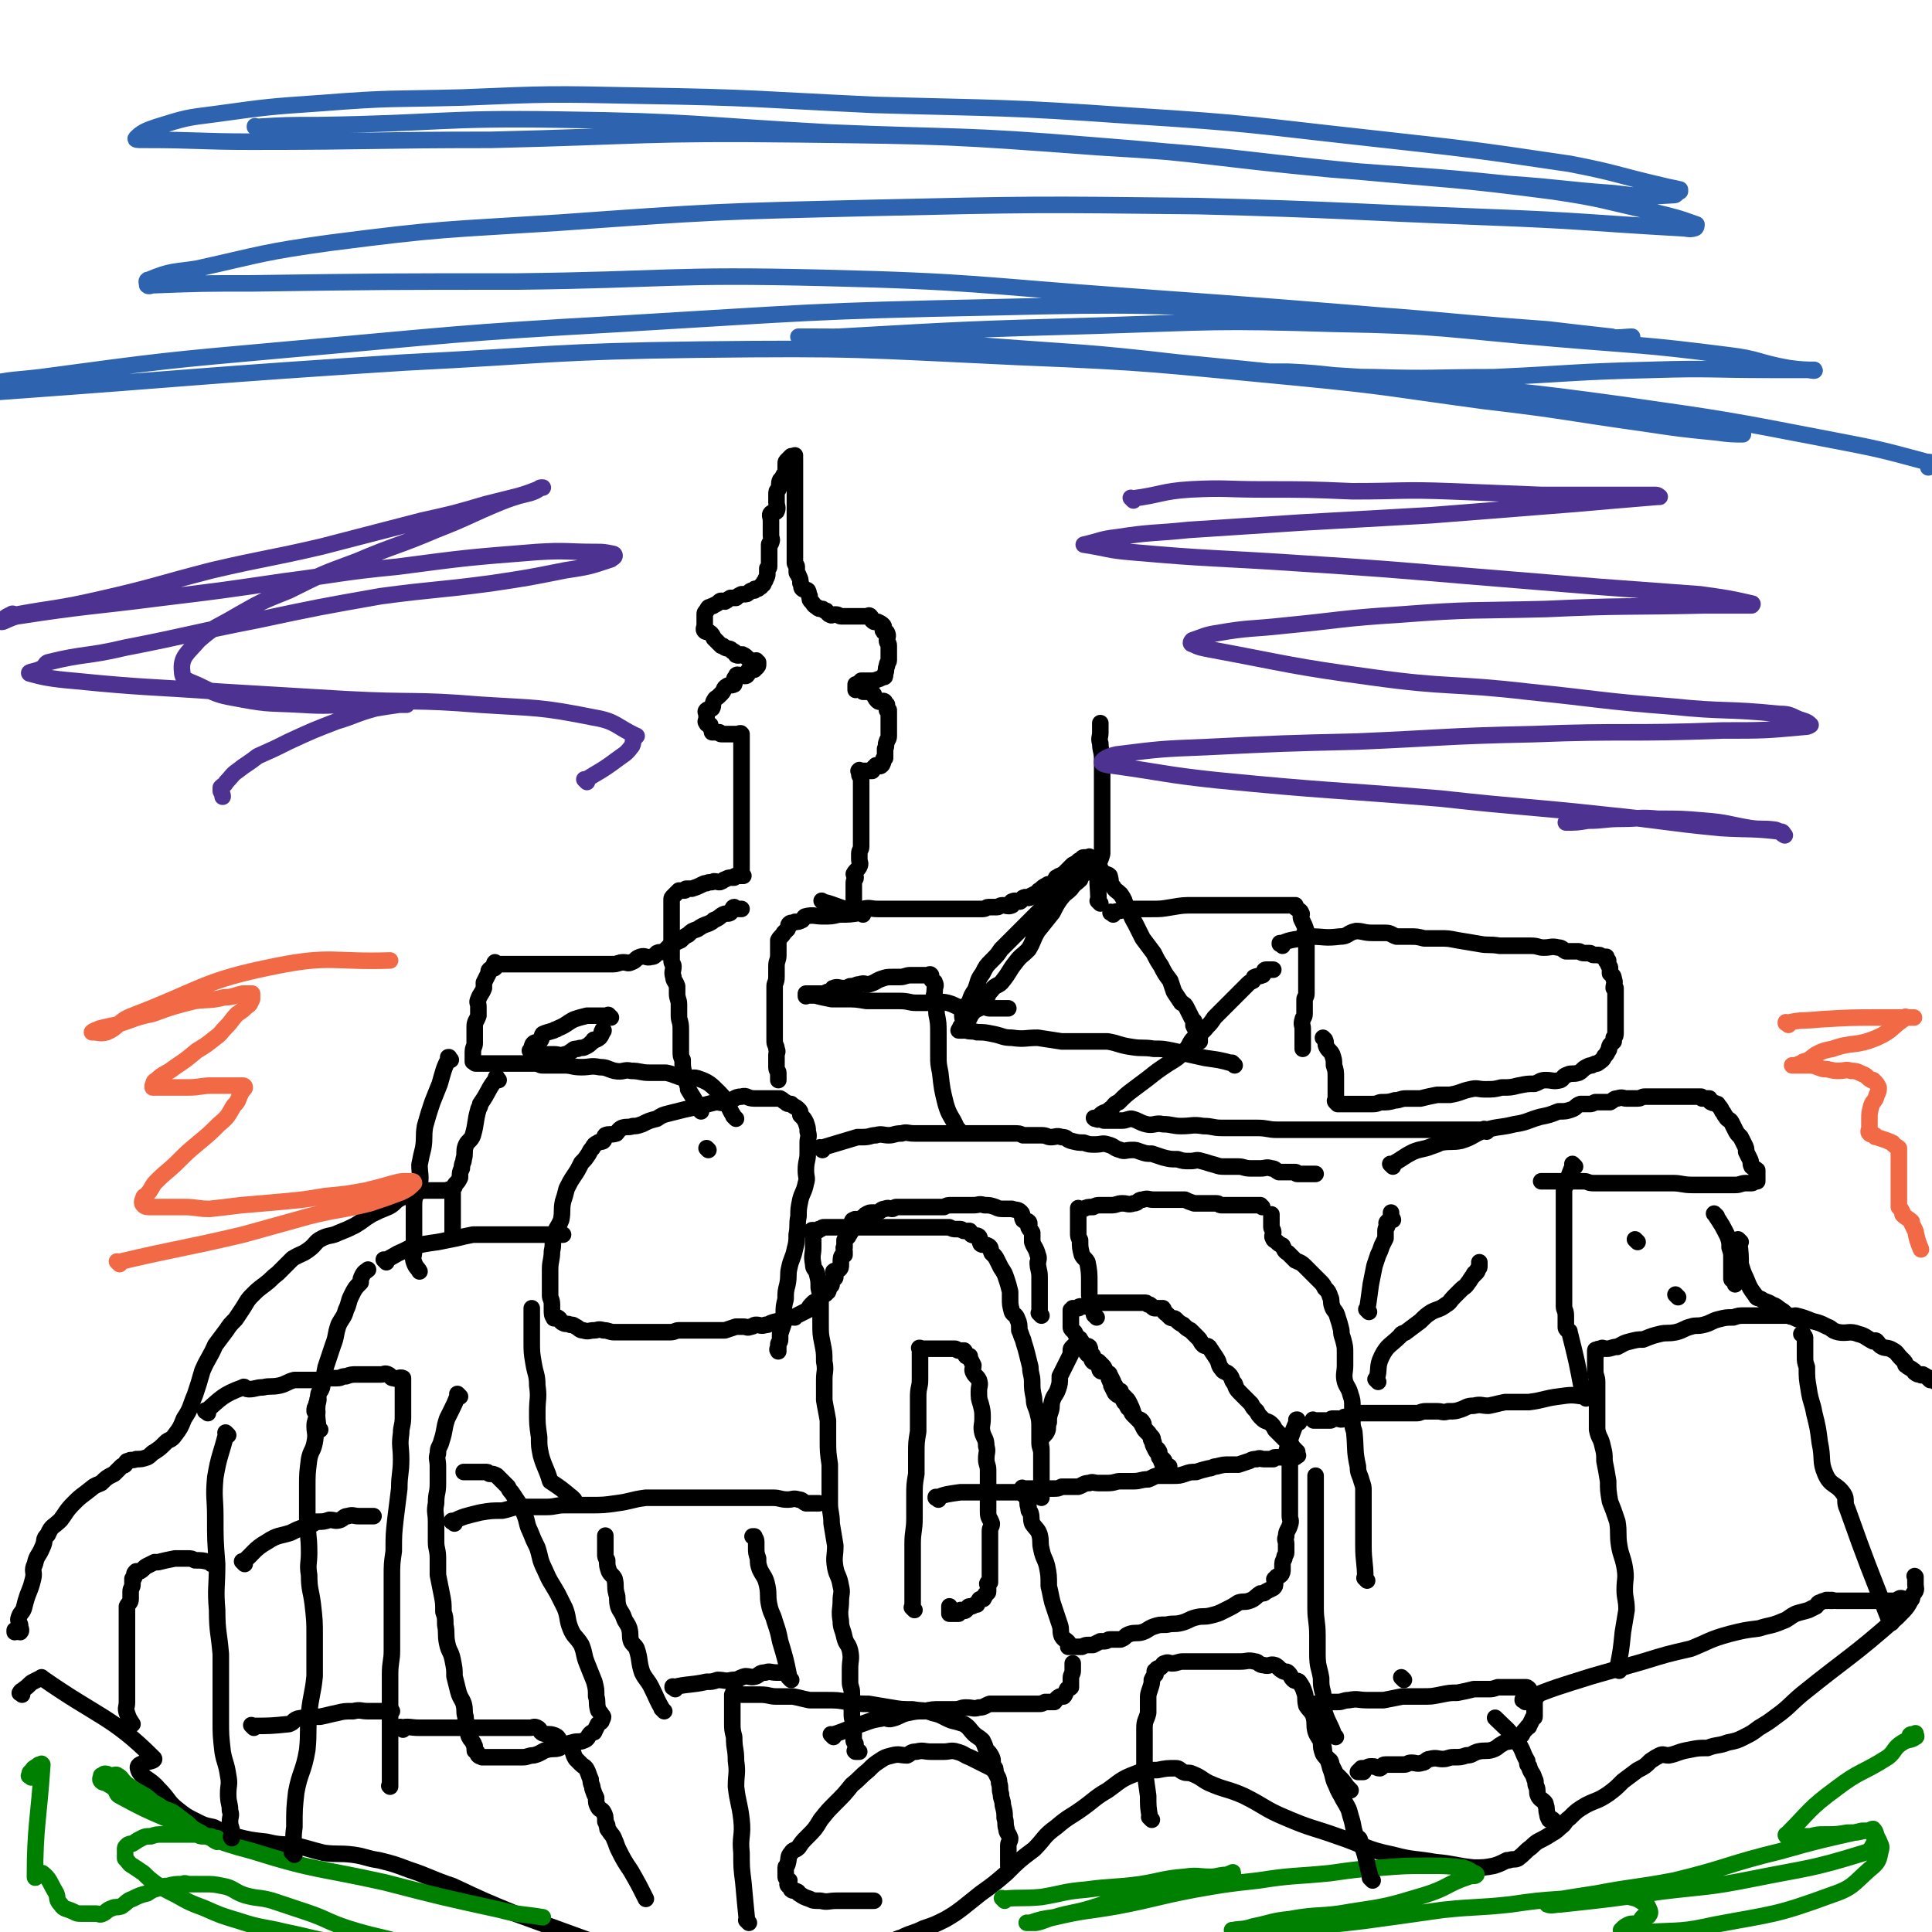 <svg viewBox='0 0 1050 1050' version='1.1' xmlns='http://www.w3.org/2000/svg' xmlns:xlink='http://www.w3.org/1999/xlink'><g fill='none' stroke='#000000' stroke-width='9' stroke-linecap='round' stroke-linejoin='round'><path d='M381,604c-1,-1 -1,-1 -1,-1 -1,-1 0,0 0,0 0,0 0,0 0,0 0,0 0,0 0,0 -1,-1 0,0 0,0 0,0 0,0 0,0 0,0 0,0 0,0 -1,-1 0,0 0,0 0,0 0,0 0,0 0,0 0,0 0,0 -1,-1 0,0 0,0 -2,-5 -3,-6 -6,-11 0,-1 0,-1 0,-1 -1,-3 -1,-3 -2,-7 -1,-4 -1,-4 -1,-8 -1,-2 -1,-2 -1,-5 0,-3 0,-3 0,-7 0,-2 0,-2 0,-5 0,-4 -1,-4 -1,-7 0,-3 0,-3 0,-6 0,-3 -1,-3 -1,-6 0,-2 0,-2 0,-4 -1,-3 -2,-3 -2,-5 -1,-3 0,-3 0,-6 0,-1 -1,-1 -1,-3 0,-3 0,-3 0,-5 0,-2 0,-2 0,-3 0,-2 0,-2 0,-4 0,-1 0,-1 0,-2 0,-2 0,-2 0,-3 0,-1 0,-1 0,-1 0,-2 0,-2 0,-4 0,-1 0,-1 0,-3 0,-1 0,-1 0,-3 0,-1 0,-1 0,-1 0,-2 0,-2 0,-3 0,-1 0,-1 0,-1 0,-1 0,-1 1,-2 1,-1 1,-1 3,-3 0,0 0,0 0,0 1,0 1,0 3,0 1,0 0,-1 1,-1 2,0 2,0 3,0 3,-1 3,-1 5,-2 2,-1 2,-1 3,-1 2,-1 2,0 4,-1 2,0 3,1 4,0 1,0 1,-1 2,-1 2,-1 2,-1 3,-1 1,0 1,0 2,0 0,0 0,-1 1,-1 0,0 0,0 0,0 0,0 1,0 1,0 1,0 2,0 3,0 0,0 -1,0 -1,0 0,0 0,0 0,0 0,0 0,0 0,-1 0,0 0,0 0,0 0,0 0,0 0,0 0,0 0,0 0,0 -1,-1 0,-1 0,-1 0,-1 0,-1 0,-3 0,0 0,0 0,-1 0,-1 0,-1 0,-2 0,-1 0,-1 0,-2 0,-2 0,-2 0,-4 0,-1 0,-1 0,-2 0,-2 0,-2 0,-3 0,-2 0,-2 0,-3 0,-2 0,-2 0,-4 0,-1 0,-1 0,-1 0,-2 0,-2 0,-4 0,-2 0,-2 0,-4 0,-1 0,-1 0,-1 0,-2 0,-2 0,-4 0,-1 0,-1 0,-2 0,-1 0,-1 0,-3 0,-1 0,-1 0,-2 0,-1 0,-1 0,-2 0,-2 0,-2 0,-3 0,-2 0,-2 0,-3 0,-1 0,-1 0,-1 0,-2 0,-2 0,-4 0,0 0,0 0,-1 0,-1 0,-1 0,-3 0,0 0,0 0,-1 0,-1 0,-1 0,-1 0,-1 0,-1 0,-2 0,-1 0,-1 0,-1 0,-2 0,-2 0,-3 0,0 0,0 0,0 0,0 0,0 0,-1 0,-1 0,-1 0,-1 0,-1 0,-1 0,-2 0,0 0,0 0,0 0,0 0,0 0,0 0,-1 0,-1 0,-1 0,0 0,0 0,0 0,0 0,0 0,0 0,0 0,0 0,0 -1,-1 0,0 0,0 0,0 0,0 0,0 0,0 0,0 0,0 -1,-1 0,0 0,0 0,0 0,0 0,0 0,0 0,0 0,0 -1,-1 -1,0 -2,0 0,0 0,0 0,0 0,0 0,0 0,0 -1,0 -1,0 -1,0 0,0 0,0 -1,0 0,0 0,0 0,0 0,0 0,0 -1,0 -1,0 -1,0 -1,0 -2,0 -2,0 -3,0 -1,0 -1,0 -1,0 -1,0 -1,0 -1,0 -1,0 -1,-1 -1,-1 -1,0 -1,0 -2,0 -1,0 -1,0 -1,0 -1,0 -1,0 -1,0 0,-1 0,-1 0,-1 0,-1 -1,-1 -1,-2 0,0 0,0 0,0 0,-1 0,-1 0,-1 -1,-1 -2,0 -2,-1 -1,-1 0,-1 0,-3 0,0 0,0 0,0 0,0 0,0 0,0 0,-1 0,-1 0,-1 0,-2 -1,-2 0,-3 1,-1 2,0 3,-1 1,-2 0,-2 1,-4 1,-2 1,-1 3,-3 1,-1 1,-1 1,-1 2,-2 1,-3 3,-4 1,-1 2,0 4,-1 1,-2 -1,-3 1,-4 0,-2 1,-1 3,-1 1,0 2,1 3,0 1,-1 0,-2 1,-3 1,-1 1,0 3,0 0,0 0,-1 1,-1 0,0 0,0 0,0 1,-1 1,-1 1,-2 0,0 0,0 0,0 0,0 0,0 0,0 0,-1 0,-1 0,-1 0,0 0,0 -1,0 0,0 0,-1 0,-1 -1,0 -2,1 -3,0 -2,-1 -2,-2 -4,-3 -1,-1 -2,1 -4,0 -1,-1 0,-2 -2,-2 -1,-2 -2,-1 -4,-2 -1,-1 -1,-1 -2,-1 -2,-2 -2,-2 -3,-3 -1,-1 -1,-1 -1,-1 -1,-2 -1,-2 -2,-3 -1,-1 -2,0 -3,-1 -1,-1 0,-2 0,-3 0,-1 0,-1 0,-1 0,-1 0,-1 0,-2 0,0 0,0 0,0 0,-1 0,-1 0,-3 0,0 0,0 0,0 0,-1 0,-1 1,-2 1,-2 1,-2 2,-2 1,-1 1,0 2,-1 2,-1 2,-1 3,-2 1,-1 2,0 3,0 2,-1 1,-1 3,-2 1,0 2,0 3,0 1,-1 1,-1 3,-2 0,0 1,0 1,0 2,0 2,0 3,-1 1,-1 1,-1 3,-1 0,-1 0,-1 1,-1 0,0 1,0 1,0 1,-1 2,-1 2,-2 1,0 1,-1 1,-1 0,-1 1,-1 1,-2 1,-2 1,-2 1,-3 0,-1 0,-2 0,-3 0,0 1,0 1,-1 0,-1 0,-1 0,-1 0,-2 0,-2 0,-4 0,-2 0,-2 0,-4 0,-2 0,-2 0,-3 0,-1 1,0 1,-1 1,-2 0,-2 0,-4 0,0 0,0 0,-1 0,-1 0,-1 0,-2 0,-1 0,-1 0,-2 0,-2 0,-2 0,-3 0,-2 -1,-3 0,-4 1,-1 2,0 3,-1 1,-2 0,-3 0,-5 0,-2 0,-2 0,-4 0,-2 0,-2 1,-3 1,-2 0,-3 1,-5 1,-1 1,-1 2,-3 1,-1 1,-1 1,-2 0,-2 0,-2 0,-4 0,-1 0,-1 1,-2 1,-1 1,-1 1,-1 1,-1 1,-1 1,-1 0,0 0,0 0,0 1,0 1,0 2,0 0,0 0,0 0,0 0,0 0,-1 0,0 -1,0 0,0 0,1 0,1 0,1 0,3 0,1 0,1 0,1 0,2 0,2 0,3 0,0 0,0 0,1 0,2 0,2 0,3 0,1 0,1 0,2 0,2 0,2 0,3 0,1 0,1 0,2 0,3 0,3 0,5 0,1 0,1 0,2 0,2 0,2 0,4 0,2 0,2 0,4 0,2 0,2 0,4 0,2 0,2 0,4 0,1 0,1 0,2 0,2 0,2 0,4 0,2 0,2 0,5 0,1 0,1 0,2 0,1 0,2 0,3 0,1 1,1 1,2 0,1 0,1 0,3 0,1 1,1 1,2 1,2 1,2 1,4 1,1 0,2 1,3 1,1 2,0 3,1 1,2 0,2 1,3 0,2 0,2 1,3 1,1 1,2 3,3 1,1 1,1 3,1 1,1 1,1 2,1 1,1 1,2 2,2 1,1 1,0 3,0 2,0 2,1 3,1 2,0 2,0 3,0 2,0 2,0 3,0 1,0 1,0 2,0 1,0 1,0 3,0 2,0 2,0 3,0 1,0 1,-1 2,0 1,1 0,2 2,3 0,0 0,0 1,0 1,0 1,0 1,0 2,1 2,1 3,2 1,1 -1,2 0,3 0,1 2,0 2,1 1,2 0,2 0,4 0,2 1,1 1,3 0,1 0,1 0,3 0,2 0,2 0,5 0,1 -1,1 -1,3 -1,2 0,2 -1,4 0,2 0,2 -1,2 -2,1 -2,1 -5,2 0,0 0,0 -1,0 -2,0 -2,0 -4,0 -1,0 -1,0 -2,0 -1,1 -1,1 -2,2 -1,0 -1,0 -1,0 0,0 0,1 0,1 0,0 0,0 0,0 0,1 0,1 0,2 1,0 1,-1 2,-1 0,0 0,0 0,0 1,1 1,1 2,2 1,0 1,0 1,0 2,0 2,0 4,1 1,0 1,1 1,1 1,2 1,2 2,3 1,1 2,0 3,0 0,0 1,0 1,1 0,1 0,1 0,1 0,1 1,0 1,0 0,1 0,2 0,3 0,0 0,0 1,0 0,0 0,0 0,0 0,1 0,1 0,3 0,0 0,0 0,1 0,2 0,2 0,3 0,2 0,2 0,5 0,1 0,1 0,2 0,2 -1,2 -1,3 -1,2 0,2 -1,4 0,2 0,2 0,3 0,1 0,1 0,2 0,0 -1,0 -1,1 0,0 0,0 0,0 0,1 0,2 -1,3 -1,1 -2,0 -3,0 0,0 0,1 0,1 0,0 -1,0 -1,0 -1,1 0,1 -1,2 0,0 -1,0 -1,0 -2,0 -2,0 -3,0 -1,0 -1,0 -1,0 -1,0 -1,0 -1,0 0,0 0,0 0,0 0,0 0,0 -1,0 0,0 0,0 0,0 0,0 0,-1 0,0 -1,0 0,0 0,1 0,0 0,0 0,1 0,0 0,0 0,0 0,1 1,1 1,3 0,0 0,0 0,1 0,2 0,2 0,5 0,1 0,1 0,2 0,2 0,2 0,3 0,3 0,3 0,5 0,2 0,2 0,3 0,1 0,1 0,3 0,2 0,2 0,4 0,2 0,2 0,3 0,1 0,1 0,3 0,1 0,1 0,3 0,1 0,1 0,1 0,2 -1,2 -1,4 0,1 0,1 0,3 0,2 1,2 0,4 -1,2 -2,2 -3,4 0,1 1,1 1,2 0,1 -1,1 -1,3 0,1 0,1 0,2 0,2 0,2 0,3 0,2 0,2 0,3 0,1 0,1 0,2 0,1 0,1 0,2 0,1 0,1 0,1 0,0 0,0 0,0 0,0 1,0 1,0 '/><path d='M469,497c-1,-1 -1,-1 -1,-1 -1,-1 0,0 0,0 0,0 0,0 0,0 0,0 0,0 0,0 -1,-1 0,0 0,0 0,0 0,0 0,0 0,0 0,0 0,0 -1,-1 0,0 0,0 0,0 0,0 0,0 0,0 0,0 0,0 -1,-1 0,0 0,0 0,0 0,0 0,0 0,0 0,0 0,0 -1,-1 0,0 0,0 0,0 0,0 0,0 -6,1 -6,1 -12,1 0,0 0,0 0,0 -4,1 -4,1 -9,1 -4,0 -5,-1 -9,0 -1,0 -1,1 -2,2 -2,1 -2,1 -4,1 -1,1 -2,0 -3,1 -1,1 0,1 -1,3 -1,1 -1,1 -2,2 -1,2 -2,2 -3,4 0,2 0,2 0,4 0,2 0,2 0,4 0,3 -1,3 -1,6 0,3 0,3 0,6 0,3 -1,3 -1,5 0,2 0,2 0,5 0,1 0,1 0,3 0,2 0,2 0,3 0,1 0,1 0,2 0,1 0,1 0,3 0,2 0,2 0,3 0,3 0,3 0,5 0,2 0,2 0,3 0,2 0,2 0,3 0,2 1,2 1,4 1,2 0,2 0,3 0,1 0,1 0,3 0,1 0,1 0,3 0,1 0,1 0,1 0,2 1,2 1,3 0,1 0,1 0,1 0,2 0,2 0,3 '/><path d='M448,491c-1,-1 -1,-1 -1,-1 -1,-1 0,0 0,0 0,0 0,0 0,0 0,0 0,0 0,0 -1,-1 0,0 0,0 0,0 0,0 0,0 0,0 0,0 0,0 -1,-1 0,0 0,0 0,0 0,0 0,0 0,0 0,0 0,0 -1,-1 0,0 0,0 0,0 0,0 0,0 0,0 -1,-1 0,0 8,2 10,4 20,6 1,0 1,-2 2,-2 4,-1 4,0 8,0 3,0 3,0 7,0 3,0 3,0 6,0 3,0 3,0 7,0 3,0 3,0 7,0 2,0 2,0 4,0 2,0 2,0 4,0 3,0 3,0 5,0 2,0 2,0 5,0 1,0 1,0 3,0 2,0 2,0 3,0 3,0 3,0 6,0 2,0 2,-1 3,-1 2,0 2,0 5,0 1,0 1,-1 3,-1 2,0 3,1 5,0 0,0 -1,-2 0,-2 2,-1 2,0 4,0 1,0 1,-1 1,-1 1,-1 1,-1 1,-1 2,-1 2,0 3,0 1,0 1,-1 1,-1 2,-1 2,-1 4,-2 1,-1 0,-1 1,-1 2,-2 2,-2 4,-3 1,-1 1,0 3,-1 1,-1 1,-1 2,-3 1,0 1,-1 2,-1 2,-1 2,-1 3,-2 1,-1 1,-1 2,-2 1,-1 1,-1 2,-2 2,-1 2,-1 3,-2 1,-1 1,0 2,-1 0,0 0,-1 1,-1 1,0 1,0 1,0 1,0 1,0 2,0 0,0 0,0 0,0 0,0 0,0 0,0 0,0 0,-1 0,0 -1,0 0,0 0,1 0,1 -1,1 -1,1 -2,2 -2,2 -3,4 -1,3 0,3 -1,6 -2,2 -3,2 -5,5 -3,3 -3,2 -6,6 -2,3 -2,3 -4,7 -4,5 -4,5 -8,10 -3,5 -2,5 -5,10 -4,4 -4,3 -7,7 -4,5 -3,5 -7,10 -2,3 -4,2 -6,5 -3,3 -2,4 -4,8 -2,2 -3,2 -5,3 -2,2 -2,2 -3,4 -1,2 -1,2 -2,3 -1,2 -1,2 -2,3 0,1 0,1 0,1 0,0 0,0 0,0 0,0 0,0 -1,0 0,0 0,0 0,0 0,0 0,0 0,0 -1,-1 0,0 0,0 0,0 0,0 0,0 0,0 0,0 0,0 -1,-1 0,-1 0,-2 1,-1 1,-1 1,-1 1,-2 0,-3 0,-5 0,-2 0,-2 1,-4 1,-2 2,-2 3,-4 1,-3 1,-3 3,-6 2,-5 1,-5 4,-9 2,-4 2,-4 5,-7 3,-3 3,-3 5,-6 3,-3 3,-3 6,-6 3,-3 3,-3 5,-5 3,-3 3,-3 6,-6 2,-2 2,-2 5,-5 3,-3 3,-3 6,-6 1,-1 2,-1 4,-3 2,-2 2,-2 4,-4 2,-2 2,-2 3,-3 1,-1 1,-1 3,-2 1,0 1,0 2,0 0,0 0,-1 1,-1 1,-1 2,-1 3,-1 1,-1 0,-2 1,-2 1,0 1,0 1,0 2,0 3,-1 4,0 1,1 -1,2 0,3 0,0 1,0 2,0 1,0 2,0 3,1 1,3 0,4 2,6 1,2 2,2 4,4 2,3 2,3 3,7 3,4 2,4 5,9 2,4 2,4 4,8 3,4 3,4 6,8 2,4 2,4 4,7 2,4 2,4 5,8 1,3 1,3 2,6 2,3 2,3 4,6 2,1 2,1 3,3 1,2 1,2 2,4 1,2 1,2 2,3 0,1 -1,2 0,3 0,1 1,0 2,0 0,1 -1,1 -1,2 0,0 0,0 0,0 0,0 0,1 0,1 0,1 0,1 0,1 1,1 1,1 2,2 0,0 0,0 0,0 0,0 0,1 0,1 0,0 0,0 0,0 0,1 0,1 0,1 0,0 0,0 0,0 0,0 0,0 0,-1 0,0 0,0 0,0 '/><path d='M598,491c-1,-1 -1,-1 -1,-1 -1,-1 0,0 0,0 0,0 0,0 0,0 0,0 0,0 0,0 -1,-1 0,0 0,0 0,0 0,0 0,0 0,0 0,0 0,0 -1,-1 0,0 0,0 0,0 0,0 0,0 0,-9 -1,-9 0,-18 0,-4 1,-4 2,-8 0,-5 0,-5 0,-10 0,-3 0,-3 0,-6 0,-7 0,-7 0,-13 0,-5 0,-5 0,-11 0,-6 0,-6 0,-11 0,-5 -1,-5 -1,-9 -1,-3 0,-3 0,-6 0,-2 0,-2 0,-4 0,-1 0,-1 0,-1 0,0 0,0 0,0 0,0 0,0 0,0 0,0 0,0 0,0 '/><path d='M605,497c-1,-1 -1,-1 -1,-1 -1,-1 0,0 0,0 0,0 0,0 0,0 0,0 0,0 0,0 -1,-1 0,0 0,0 0,0 0,0 0,0 0,0 0,0 0,0 -1,-1 0,0 0,0 0,0 0,0 0,0 0,0 -1,0 0,0 4,-1 5,-1 10,-2 6,0 6,0 12,0 5,0 5,0 11,-1 6,-1 6,-1 12,-1 5,0 5,0 10,0 5,0 5,0 10,0 2,0 2,0 4,0 3,0 3,0 7,0 2,0 2,0 3,0 1,0 1,0 2,0 1,0 1,0 2,0 0,0 0,0 1,0 2,0 2,0 4,0 1,0 1,0 1,0 1,0 1,0 1,0 2,0 2,0 3,0 1,0 1,0 1,0 1,0 1,0 1,0 1,0 1,0 3,0 0,0 0,0 0,0 1,0 1,0 1,0 0,0 1,0 1,0 0,0 0,1 0,1 0,1 1,0 1,1 1,1 2,1 2,2 1,1 0,1 0,2 0,1 0,1 1,3 1,2 1,2 2,5 0,0 -1,0 -1,1 0,2 0,2 0,3 0,1 1,0 1,1 0,1 0,1 0,3 0,1 0,1 0,3 0,1 0,1 0,3 0,1 0,1 0,3 0,2 0,2 0,4 0,1 0,1 0,3 0,0 0,0 0,1 0,2 0,2 0,5 0,2 0,2 0,4 0,2 -1,2 -1,3 0,3 0,3 0,5 0,2 0,2 0,3 0,2 -1,2 -1,3 -1,3 0,3 0,5 0,2 0,2 0,3 0,2 0,2 0,3 0,1 0,1 0,2 0,1 0,1 0,2 0,1 0,1 0,1 0,0 0,0 0,0 '/><path d='M697,514c-1,-1 -1,-1 -1,-1 -1,-1 0,0 0,0 0,0 0,0 0,0 0,0 0,0 0,0 -1,-1 0,0 0,0 0,0 0,0 0,0 0,0 0,0 0,0 -1,-1 0,0 0,0 0,0 0,0 0,0 0,0 0,0 0,0 -1,-1 0,0 0,0 0,0 0,0 0,0 0,0 -1,0 0,0 6,-3 8,-2 16,-4 0,0 0,0 0,0 8,0 8,1 16,0 5,0 4,-2 9,-3 4,0 4,1 9,1 4,0 4,0 7,0 3,0 3,1 6,2 4,0 4,0 7,0 4,0 4,0 8,1 4,0 4,0 8,0 5,0 5,0 10,1 6,1 6,1 12,2 5,1 5,0 11,1 4,0 4,0 9,0 4,0 4,0 8,0 4,0 4,1 7,1 4,0 4,-1 8,0 2,0 2,1 4,2 1,0 1,0 1,0 2,0 2,0 3,0 1,0 1,0 3,0 1,0 1,1 3,1 1,0 1,0 3,0 1,0 1,1 2,1 0,0 1,0 1,0 1,0 1,0 2,0 1,0 1,1 3,1 0,0 0,0 0,0 0,0 0,0 0,0 0,0 1,0 1,0 0,1 0,2 0,2 0,1 0,0 0,0 0,0 1,0 1,0 0,0 0,0 0,1 0,1 0,1 0,1 0,1 1,1 1,2 0,1 0,1 0,1 0,1 0,1 0,2 1,1 2,1 2,3 1,2 0,3 0,5 0,0 1,0 1,0 0,2 0,2 0,4 0,2 0,2 0,3 0,1 0,1 0,1 0,2 0,2 0,4 0,2 0,2 0,4 0,1 0,1 0,1 0,1 0,1 0,3 0,1 0,1 0,2 0,1 0,1 0,2 0,2 0,2 -1,3 0,1 0,1 0,2 -1,1 -1,1 -2,2 -1,2 0,2 -1,3 -1,2 -1,2 -2,3 -1,2 -1,2 -4,4 -1,0 -1,0 -3,1 -1,0 -1,0 -3,1 -2,1 -2,2 -4,3 -3,1 -4,0 -6,1 -3,1 -2,2 -4,3 -4,1 -4,0 -8,0 -3,0 -3,1 -6,2 -4,0 -4,0 -9,1 -4,1 -4,1 -9,1 -4,1 -4,1 -9,1 -4,0 -4,-1 -8,0 -5,1 -5,2 -11,3 -4,0 -4,0 -7,0 -5,1 -5,1 -9,2 -4,0 -4,0 -8,0 -3,0 -3,1 -6,1 -3,1 -4,1 -7,1 -2,0 -2,1 -5,1 -3,0 -3,0 -6,0 -1,0 -1,0 -3,0 -2,0 -2,0 -3,0 -2,0 -2,0 -4,0 0,0 0,0 -1,0 0,0 0,0 0,0 -1,0 -1,0 -2,0 0,0 0,0 0,0 0,0 0,0 0,0 -1,-1 -1,-1 -1,-1 -1,-1 0,-1 0,-2 0,-1 0,-1 0,-1 0,-2 0,-2 0,-5 0,-2 0,-2 0,-5 0,-4 0,-4 -1,-7 0,-3 0,-3 -1,-6 -1,-2 -2,-2 -3,-4 -1,-2 0,-2 -1,-4 0,0 0,0 -1,-1 0,0 0,0 0,0 0,0 0,0 0,0 0,0 0,0 0,0 '/><path d='M671,579c-1,-1 -1,-1 -1,-1 -1,-1 0,0 0,0 0,0 0,0 0,0 0,0 0,0 0,0 -1,-1 0,0 0,0 0,0 0,0 0,0 0,0 0,0 0,0 -7,-2 -8,-2 -15,-3 0,0 0,0 0,0 -9,-2 -9,-2 -18,-4 -5,-1 -5,-1 -10,-1 -6,-1 -6,0 -12,-1 -7,-1 -7,-2 -13,-3 -6,0 -6,0 -12,0 -6,0 -7,0 -13,0 -7,-1 -6,-1 -13,-2 -7,0 -7,1 -14,0 -5,0 -5,-1 -10,-2 -5,-1 -5,-1 -9,-1 -3,-1 -3,0 -6,-1 -2,0 -2,0 -3,0 -1,0 -1,0 -1,0 0,0 0,0 0,0 '/><path d='M808,615c-1,-1 -1,-1 -1,-1 -1,-1 0,0 0,0 0,0 0,0 0,0 0,0 0,0 0,0 -1,-1 0,0 0,0 0,0 0,0 0,0 -6,0 -6,0 -12,0 -6,0 -6,0 -11,0 -4,0 -4,0 -7,0 -4,0 -4,0 -8,0 -5,0 -5,0 -11,0 -6,0 -6,0 -12,0 -6,0 -6,0 -12,0 -6,0 -6,0 -12,0 -6,0 -6,0 -11,0 -4,0 -4,0 -8,0 -5,0 -5,0 -9,0 -5,0 -5,-1 -11,-1 -4,0 -4,0 -9,0 -5,0 -5,0 -10,0 -5,0 -5,-1 -10,-1 -6,-1 -6,0 -12,0 -5,0 -5,-1 -10,-1 -4,-1 -5,1 -9,0 -4,-1 -4,-2 -8,-3 -2,0 -3,1 -5,1 -3,0 -3,0 -6,0 -2,0 -2,0 -4,0 -1,0 -1,-1 -2,-1 -1,-1 -1,0 -2,0 -1,0 -1,0 -1,0 0,0 0,0 0,0 0,0 0,0 0,0 -1,-1 0,0 0,0 1,0 2,1 2,0 1,-1 0,-1 1,-2 2,-2 3,-1 5,-3 3,-2 2,-3 5,-4 4,-4 4,-4 8,-7 4,-3 4,-3 8,-6 5,-4 5,-4 11,-8 5,-3 5,-3 9,-7 3,-3 2,-4 5,-7 3,-3 4,-2 7,-6 2,-2 2,-2 4,-5 2,-2 2,-2 4,-4 1,-1 1,-1 2,-2 2,-2 2,-2 4,-4 2,-2 2,-2 4,-4 2,-2 2,-2 4,-4 1,-1 1,-1 3,-2 1,-1 0,-2 1,-2 2,-1 2,0 4,-1 1,0 0,-1 1,-2 0,-1 1,-1 1,-1 1,0 1,0 2,0 1,0 1,0 1,0 1,0 1,0 1,0 '/><path d='M757,634c-1,-1 -1,-1 -1,-1 -1,-1 0,0 0,0 0,0 0,0 0,0 0,0 0,0 0,0 -1,-1 0,0 0,0 0,0 0,0 0,0 0,0 0,0 0,0 -1,-1 0,0 0,0 0,0 0,0 0,0 6,-3 6,-4 12,-7 5,-2 5,-1 10,-3 3,-1 3,-1 5,-2 6,-1 6,0 11,-1 7,-2 7,-4 14,-6 7,-2 7,-1 15,-3 7,-1 7,-2 14,-4 5,-1 5,-1 10,-3 4,0 4,0 7,-1 3,-1 2,-2 5,-3 2,0 2,0 4,0 1,0 1,0 1,0 1,0 1,0 3,-1 0,0 0,0 1,0 2,0 2,0 4,0 2,0 2,0 3,0 2,-1 2,-2 4,-2 3,-1 3,0 5,0 3,0 3,0 6,0 2,0 2,-1 4,-1 2,0 2,0 5,0 2,0 2,0 5,0 2,0 2,0 3,0 1,0 1,0 3,0 1,0 1,0 3,0 1,0 1,0 2,0 0,0 0,0 0,0 1,0 1,0 2,0 0,0 0,0 0,0 1,0 1,0 2,0 1,0 1,0 3,0 0,0 0,0 1,0 1,0 1,0 1,0 1,0 1,0 1,1 1,0 1,0 2,0 1,0 1,0 2,0 1,1 0,2 1,2 1,1 2,0 3,1 1,0 0,0 1,1 1,1 1,1 2,3 1,1 1,2 2,3 1,2 2,1 3,3 1,2 1,2 2,4 1,2 1,2 3,4 1,2 1,2 2,4 1,2 1,2 1,4 1,2 1,2 2,4 1,2 0,2 1,4 1,1 2,1 3,2 0,1 0,1 0,2 0,1 0,1 0,1 0,0 0,0 0,0 0,0 0,0 0,0 0,1 0,2 0,2 0,1 0,0 0,0 0,0 0,0 0,0 0,1 0,1 0,1 0,0 0,0 0,0 0,0 0,-1 0,0 -2,0 -2,1 -3,1 -1,0 -2,0 -3,0 -3,0 -3,1 -6,1 -4,0 -4,0 -7,0 -5,0 -5,0 -9,0 -4,0 -4,0 -7,0 -6,0 -6,-1 -11,-1 -5,0 -5,0 -10,0 -5,0 -5,0 -10,0 -4,0 -4,0 -9,0 -3,0 -3,0 -7,0 -4,0 -4,0 -7,0 -3,0 -3,-1 -5,-1 -3,0 -4,0 -7,0 -2,0 -2,0 -4,0 -2,0 -2,0 -4,0 -3,0 -3,0 -6,0 -1,0 -1,0 -1,0 -1,0 -1,0 -1,0 -1,0 0,0 0,0 '/><path d='M856,634c-1,-1 -1,-1 -1,-1 -1,-1 0,0 0,0 0,0 0,0 0,0 0,0 0,0 0,0 -1,-1 0,0 0,0 0,0 0,0 0,0 0,0 0,0 0,0 -1,-1 0,0 0,0 -2,5 -2,5 -4,11 0,1 -1,1 -1,3 0,5 0,5 0,11 0,3 0,3 0,7 0,4 0,4 0,8 0,3 0,3 0,6 0,2 0,2 0,5 0,3 0,3 0,5 0,4 0,4 0,8 0,2 0,2 0,5 0,4 0,4 0,8 0,2 1,2 1,5 0,3 0,3 0,6 0,1 0,1 1,2 1,1 1,0 1,1 4,16 4,16 7,32 0,0 0,0 0,1 '/><path d='M933,661c-1,-1 -1,-1 -1,-1 -1,-1 0,0 0,0 0,0 0,0 0,0 0,0 0,0 0,0 -1,-1 0,0 0,0 0,0 0,0 0,0 0,0 0,0 0,0 -1,-1 0,0 0,0 0,0 0,0 0,0 0,0 0,0 0,0 -1,-1 0,0 0,0 0,0 0,0 0,0 0,0 0,0 0,0 -1,-1 0,0 0,0 4,6 4,6 7,12 0,0 0,0 0,0 1,3 1,3 1,6 0,0 0,0 0,0 1,3 1,3 1,6 0,0 0,0 0,0 0,3 0,3 0,6 0,2 0,3 0,5 0,1 1,0 1,1 1,1 1,1 1,2 '/><path d='M862,760c-1,-1 -1,-1 -1,-1 -1,-1 0,0 0,0 0,0 0,0 0,0 0,0 0,0 0,0 -1,-1 0,0 0,0 0,0 0,0 0,0 0,0 0,0 0,0 -1,-1 0,0 0,0 0,0 0,0 0,0 0,0 0,0 0,0 -1,-1 0,0 0,0 0,0 0,0 0,0 0,0 0,0 0,0 -7,-1 -7,-1 -14,0 -8,1 -8,2 -16,3 -3,0 -3,0 -6,0 -4,0 -4,0 -7,0 -5,1 -4,1 -9,2 -4,0 -4,-1 -8,0 -4,0 -4,1 -7,2 -3,1 -3,1 -7,1 -3,1 -3,0 -6,0 -3,0 -3,0 -6,0 -3,0 -3,1 -5,1 -2,0 -2,0 -4,0 -2,0 -2,0 -5,0 -1,0 -1,0 -1,0 -1,0 -1,0 -2,0 -1,0 -1,0 -2,0 -2,0 -2,0 -4,0 0,0 0,0 -1,0 -2,0 -2,0 -4,0 -1,0 -1,0 -2,0 -1,0 -1,0 -3,0 0,0 0,0 -1,0 -1,0 -1,0 -1,0 -2,0 -2,0 -3,0 0,0 0,0 0,0 -1,1 -1,1 -2,2 -1,0 -1,0 -1,0 -2,0 -2,0 -3,0 -1,0 -1,1 -1,1 -1,1 -2,0 -3,0 -1,0 -1,0 -1,0 -1,0 -1,0 -1,0 -1,0 -1,0 -1,0 -1,0 0,1 -1,1 -1,0 -1,0 -3,0 0,0 0,0 0,0 0,0 0,0 0,0 0,0 0,0 -1,0 0,0 0,0 0,0 0,0 0,0 -1,0 0,0 0,0 0,0 0,0 0,0 0,0 -1,0 -1,0 -2,0 0,0 0,0 0,0 -1,0 -1,0 -1,0 0,0 0,0 0,0 0,0 0,0 -1,0 0,0 0,0 0,0 0,0 0,0 0,0 0,0 0,0 0,0 -1,-1 0,0 0,0 0,0 0,0 0,0 '/><path d='M743,859c-1,-1 -1,-1 -1,-1 -1,-1 0,0 0,0 0,0 0,0 0,0 0,0 0,0 0,0 -1,-1 0,0 0,0 0,0 0,0 0,0 0,0 0,0 0,0 -1,-1 0,0 0,0 0,0 0,0 0,0 0,0 0,0 0,0 -1,-1 0,0 0,0 0,0 0,0 0,0 0,0 0,0 0,0 -1,-1 0,0 0,0 0,-9 -1,-9 -1,-18 0,-1 0,-1 0,-1 0,0 0,0 0,-1 0,-4 0,-4 0,-8 0,-4 0,-4 0,-9 0,-2 0,-2 0,-5 0,-3 0,-3 0,-6 0,-2 0,-2 -1,-5 -1,-4 -2,-4 -2,-8 -2,-9 -1,-9 -2,-19 -1,-3 -1,-3 -1,-6 0,-4 0,-4 0,-7 0,-4 0,-4 -1,-7 -1,-4 -2,-4 -3,-7 -1,-4 0,-5 0,-9 0,-4 0,-4 0,-7 0,-3 0,-3 -1,-7 -1,-3 -1,-3 -1,-5 -1,-4 -1,-4 -2,-7 -1,-4 -2,-3 -3,-6 -1,-3 0,-3 -1,-5 -1,-3 -1,-3 -3,-5 -1,-2 -1,-2 -3,-4 -2,-2 -2,-2 -4,-4 -2,-2 -2,-2 -4,-4 -2,-2 -3,-2 -5,-3 -2,-2 -2,-2 -4,-4 -2,-1 -2,-2 -3,-4 -2,-1 -2,-1 -3,-2 -1,-1 -2,-1 -2,-2 -1,-1 0,-2 0,-3 0,-2 -1,-2 -1,-3 0,-2 0,-2 0,-3 0,-1 0,-1 0,-1 0,-2 0,-2 0,-3 0,0 0,1 0,1 '/><path d='M744,713c-1,-1 -1,-1 -1,-1 -1,-1 0,0 0,0 0,0 0,0 0,0 0,0 0,0 0,0 -1,-1 0,0 0,0 0,0 0,0 0,0 0,0 0,0 0,0 -1,-1 0,0 0,0 0,0 0,0 0,0 0,0 0,0 0,0 -1,-1 0,0 0,0 1,-6 1,-7 2,-14 1,-5 1,-5 2,-10 1,-3 1,-3 2,-6 1,-2 1,-2 2,-5 1,-2 1,-2 2,-4 0,-2 0,-2 0,-4 0,-2 1,-2 1,-3 0,-1 -1,-1 0,-2 1,-1 2,-1 3,-1 0,-1 -1,-1 -1,-2 0,-1 0,-1 0,-1 0,-1 0,-1 0,-1 0,0 0,0 0,0 0,1 0,1 0,1 '/><path d='M749,751c-1,-1 -1,-1 -1,-1 -1,-1 0,0 0,0 0,0 0,0 0,0 0,0 0,0 0,0 -1,-1 0,0 0,0 0,0 0,0 0,0 0,0 0,0 0,0 -1,-1 0,0 0,0 0,0 0,0 0,0 0,0 0,0 0,0 -1,-1 0,0 0,0 2,-6 0,-7 3,-13 3,-6 5,-6 10,-11 1,-2 2,-1 3,-2 4,-3 4,-3 8,-6 3,-3 3,-3 6,-5 4,-2 4,-1 8,-4 2,-1 2,-2 4,-4 2,-2 2,-2 4,-4 2,-2 2,-1 4,-4 1,-1 1,-2 3,-4 0,-1 0,-1 1,-1 1,-1 1,-1 1,-2 1,-1 1,-1 1,-2 0,-1 0,-1 0,-2 0,0 0,0 0,0 0,0 0,0 0,0 '/><path d='M763,913c-1,-1 -1,-1 -1,-1 -1,-1 0,0 0,0 0,0 0,0 0,0 0,0 0,0 0,0 -1,-1 0,0 0,0 0,0 0,0 0,0 '/><path d='M706,773c-1,-1 -1,-1 -1,-1 -1,-1 0,0 0,0 0,0 0,0 0,0 0,0 0,0 0,0 -1,-1 0,0 0,0 0,0 0,0 0,0 0,0 0,0 0,0 -1,-1 0,0 0,0 0,0 0,0 0,0 0,0 0,-1 0,0 -3,7 -5,13 -6,18 0,1 2,-7 2,-6 1,1 0,5 0,10 0,1 0,1 0,1 0,1 0,1 0,1 0,4 0,4 0,8 0,1 0,1 0,3 0,1 0,1 0,3 0,2 0,2 0,4 0,3 0,3 0,6 0,2 0,2 0,4 0,2 1,2 0,5 -1,3 -2,3 -2,6 -1,2 0,2 0,4 0,2 0,2 0,5 0,1 -1,1 -1,3 -1,2 -1,2 -1,4 0,1 0,1 0,2 0,1 0,2 -1,3 -1,1 -2,0 -3,2 -1,0 0,1 0,2 0,2 0,2 -1,3 -2,1 -2,1 -4,2 -1,1 -1,1 -3,1 -3,2 -3,3 -6,4 -3,1 -3,0 -6,1 -3,2 -3,2 -7,4 -4,2 -4,2 -8,3 -4,1 -4,0 -8,1 -4,1 -4,2 -8,3 -4,1 -4,0 -8,1 -4,0 -4,0 -7,1 -3,1 -3,2 -6,3 -3,1 -4,0 -7,1 -3,1 -2,2 -5,3 -3,0 -3,0 -6,0 -1,0 -1,1 -3,1 -1,0 -1,0 -2,0 -2,1 -2,1 -4,2 -1,0 -1,0 -2,0 -2,0 -2,0 -4,1 -1,0 -1,0 -2,0 -2,0 -2,0 -3,0 -1,0 -1,0 -1,0 -1,0 -1,0 -1,0 -1,0 0,0 0,0 0,-1 0,-1 0,-1 0,-1 0,-1 -1,-2 -1,-1 -2,-1 -3,-3 -1,-3 0,-3 -1,-6 -2,-6 -2,-6 -4,-12 -1,-4 -1,-5 -2,-9 0,-6 0,-6 -1,-11 -1,-4 -2,-4 -3,-9 -1,-4 0,-4 -1,-8 -1,-3 -2,-3 -4,-6 -1,-3 0,-3 -1,-6 -1,-1 -1,-1 -1,-3 -1,-2 0,-2 -1,-5 -1,-1 -1,-1 -2,-2 0,-1 0,-1 0,-2 0,0 0,0 0,0 0,0 0,0 0,-1 0,0 0,0 0,0 0,0 0,0 0,0 -1,-1 0,0 0,0 1,0 1,0 2,0 1,0 1,0 1,0 1,0 1,0 1,0 1,0 1,0 1,0 2,0 2,0 3,0 1,0 1,0 2,0 2,0 2,0 5,0 0,0 0,0 1,0 3,0 3,0 5,-1 2,0 2,0 5,0 2,0 2,0 4,0 3,-1 3,-2 6,-2 2,-1 2,0 5,0 2,0 2,0 5,0 4,0 4,-1 7,-1 4,0 4,0 7,0 4,0 4,-1 8,-1 3,-1 3,-2 6,-2 4,0 4,0 7,0 4,0 4,0 7,-1 3,-1 3,-1 6,-1 3,-1 3,-1 7,-2 2,0 2,-1 4,-1 4,-1 4,-1 7,-1 3,0 3,0 5,0 3,-1 3,-1 6,-2 2,-1 2,-1 4,-1 2,-1 2,0 4,0 3,0 3,0 5,0 0,0 0,-1 1,-1 0,0 0,0 1,0 1,0 1,0 3,0 0,0 0,0 0,0 1,0 1,0 2,0 0,0 0,0 0,0 1,0 1,0 3,0 0,0 0,0 0,0 1,0 1,0 2,0 0,0 0,0 0,0 0,0 0,0 0,0 0,0 0,-1 0,-1 0,0 1,0 1,0 1,0 0,0 0,0 0,0 0,0 0,0 0,-1 0,-1 0,-2 0,0 0,0 0,0 0,0 -1,0 -1,-1 0,0 0,0 0,0 0,0 0,0 -1,-1 0,0 0,0 0,0 -1,-1 -1,-2 -2,-3 -1,-1 -1,0 -2,-1 -1,-1 -1,-1 -1,-1 -1,-1 -1,-1 -2,-2 -2,-2 -2,-2 -3,-3 -1,-2 -1,-2 -2,-3 -2,-2 -3,-1 -5,-3 -2,-2 -2,-2 -3,-4 -2,-2 -2,-2 -3,-4 -3,-3 -3,-3 -5,-5 -3,-3 -3,-3 -4,-6 -2,-2 -1,-3 -3,-5 -2,-2 -3,-1 -4,-3 -2,-2 -1,-3 -3,-6 -2,-3 -2,-3 -4,-6 -1,-1 -2,0 -3,-1 -2,-2 -1,-2 -3,-4 -2,-2 -2,-2 -4,-4 -2,-1 -2,-1 -4,-3 -2,-1 -2,-1 -4,-3 -1,-1 -1,0 -3,-1 -1,-1 -1,-1 -2,-2 -2,-1 -1,-2 -2,-3 -2,0 -2,0 -4,0 -1,0 -1,0 -2,-1 -1,-1 -1,-1 -2,-1 -1,-1 -1,-1 -2,-1 -2,0 -2,0 -3,0 -1,0 -1,0 -2,0 0,0 0,0 0,0 0,0 -1,0 -1,0 0,0 0,0 0,0 0,0 -1,0 -1,0 0,0 0,0 0,0 -1,0 -1,0 -2,0 -1,0 -1,0 -3,0 0,0 0,0 -1,0 -2,0 -2,0 -4,0 -1,0 -1,0 -2,0 -2,0 -2,0 -4,0 -1,0 -1,0 -2,0 -2,1 -2,2 -4,3 -1,0 -1,-1 -2,-1 -1,0 -1,0 -3,0 0,0 0,0 -1,0 -1,0 0,1 -1,1 -1,0 -1,0 -1,0 -1,0 -1,0 -1,0 0,0 0,0 -1,0 0,0 0,0 0,0 0,1 0,1 -1,1 0,0 0,0 0,0 0,1 0,1 0,2 0,1 0,1 0,1 0,0 0,0 0,0 0,1 0,1 0,2 0,0 0,0 0,0 0,1 0,1 0,3 0,1 0,1 0,1 0,1 0,1 1,2 1,1 1,1 1,1 1,2 1,2 2,3 0,1 1,0 1,1 1,1 1,2 2,3 1,1 2,0 3,1 1,2 0,2 1,4 0,1 1,0 1,1 1,2 1,2 3,3 1,1 1,1 2,2 2,2 1,2 2,4 1,1 2,0 2,1 1,2 1,2 2,4 0,1 0,1 1,2 1,2 1,2 3,3 0,1 0,1 1,2 1,1 1,1 2,2 1,1 1,1 2,3 1,2 1,2 2,5 0,1 0,1 1,2 2,2 3,1 4,3 1,1 0,2 1,3 1,2 2,2 3,4 1,1 0,2 1,3 1,1 0,1 1,3 1,1 2,1 3,3 0,1 0,1 0,3 0,0 0,0 1,1 1,0 1,0 1,0 1,1 1,1 1,3 0,0 0,0 0,0 0,0 0,1 0,1 1,0 2,0 2,0 1,0 0,0 0,0 0,0 0,0 0,0 0,0 0,0 0,0 -1,-1 0,0 0,0 0,0 0,0 0,0 0,0 0,0 0,0 -1,-1 0,0 0,0 0,0 0,0 0,0 -1,0 -2,0 -3,0 0,0 0,-1 0,-1 0,0 0,0 0,0 0,-1 -1,-1 -1,-3 0,-1 0,-1 0,-1 -1,-2 -2,-2 -3,-4 -1,-2 -1,-2 -1,-4 -1,-1 0,-2 -1,-3 -1,-1 -1,-1 -3,-3 -1,-1 -1,-1 -2,-3 -1,-2 -1,-2 -3,-4 -1,-1 -1,-1 -2,-2 -1,-1 -1,-1 -1,-2 -1,-1 -1,-1 -2,-2 -1,-2 -1,-2 -2,-3 -1,-2 -1,-2 -2,-3 -2,-1 -2,-1 -3,-2 -1,-2 -1,-2 -2,-4 0,-1 0,-1 -1,-3 -1,-2 0,-3 -1,-4 -2,-2 -3,0 -4,-1 -1,-1 0,-3 -1,-4 -1,-1 -2,0 -3,-1 -1,-1 -1,-2 -1,-3 -1,0 -1,-1 -1,-1 -1,0 -1,0 -1,0 -1,-1 -1,-2 -2,-3 -1,-1 -1,-1 -1,-1 -1,-1 -1,-1 -1,-1 0,0 0,0 0,0 0,0 0,0 -1,0 0,0 0,0 0,0 -1,0 -1,0 -2,0 0,0 0,0 0,0 0,0 0,0 0,0 -1,1 -1,1 -1,1 -1,1 -1,1 -1,2 0,1 0,1 0,2 -1,2 -1,2 -2,4 -1,2 -1,2 -2,4 -1,2 -1,2 -2,4 0,4 0,4 -1,7 -1,3 -2,3 -3,6 -1,3 0,3 -1,6 -1,3 -1,3 -1,6 -1,2 0,3 -1,5 -1,2 -2,2 -3,4 -1,3 0,3 0,6 0,2 0,2 0,4 0,2 0,2 0,4 0,1 0,1 0,3 0,1 0,1 0,2 0,1 0,1 0,1 0,2 0,2 0,4 0,0 0,0 0,0 0,1 0,1 0,3 0,1 0,1 0,1 0,0 0,0 0,1 0,0 0,0 0,0 0,1 0,1 0,2 0,0 0,0 0,0 0,1 0,1 0,1 0,0 0,0 0,0 0,0 0,0 0,0 -1,-1 0,0 0,0 0,0 0,0 0,0 0,0 0,0 0,0 -1,-1 0,0 0,0 0,0 0,0 0,-1 0,-1 0,-1 0,-3 0,0 0,0 0,-1 0,-1 0,-1 0,-1 0,-3 0,-3 0,-6 0,-1 0,-1 0,-3 0,-2 0,-2 0,-5 0,-2 0,-2 0,-4 0,-3 -1,-3 -1,-6 0,-4 0,-4 0,-7 0,-5 0,-5 -1,-9 -1,-4 -2,-4 -2,-8 -1,-5 -1,-5 -1,-9 0,-4 -1,-4 -1,-8 -1,-4 -1,-4 -2,-8 -1,-4 -1,-3 -2,-7 -1,-2 -1,-3 -2,-5 0,-3 0,-4 -1,-6 -1,-3 -2,-2 -3,-4 -1,-4 -1,-4 -1,-7 0,-2 0,-2 0,-4 -1,-4 -1,-4 -2,-7 -1,-3 -1,-3 -3,-6 -1,-2 -1,-2 -2,-4 -1,-2 -1,-2 -3,-4 -1,-2 0,-3 -2,-4 -2,-1 -3,0 -4,-1 -1,-2 0,-3 -1,-4 -1,-1 -2,0 -4,-1 -1,-1 0,-1 -1,-2 0,0 -1,0 -1,0 -1,0 -1,0 -1,0 -1,0 -1,0 -1,0 -1,0 -1,-1 -2,-1 -1,0 -1,0 -2,0 -2,0 -2,0 -4,-1 -3,0 -3,0 -6,0 -2,0 -2,0 -4,0 -2,0 -2,0 -4,0 -2,0 -2,0 -4,0 -3,0 -3,0 -5,0 -3,0 -3,0 -6,0 -2,0 -2,0 -4,0 -2,0 -2,0 -3,0 -2,0 -2,0 -4,0 -1,0 -1,0 -3,0 -2,0 -2,0 -4,0 -1,0 -1,0 -3,0 -1,0 -1,0 -3,0 -1,0 -1,0 -3,0 -1,0 -1,0 -3,0 -1,0 -1,0 -1,0 -2,0 -2,0 -3,0 -1,0 -1,0 -1,0 -1,0 -1,0 -2,0 -1,0 -1,0 -2,0 -1,0 -1,0 -2,1 0,0 0,0 -1,0 0,0 0,0 0,0 0,0 0,1 -1,1 -1,0 -3,-1 -3,0 -1,1 1,1 1,3 0,1 0,1 0,3 0,1 0,1 0,3 0,4 -1,4 0,9 0,3 1,2 2,5 1,4 1,4 1,8 1,4 1,4 1,9 0,5 0,5 0,10 0,6 0,6 1,11 1,5 1,5 1,10 1,5 0,5 0,10 0,5 0,5 0,11 1,6 1,5 2,11 0,5 0,5 0,10 0,7 0,7 1,14 0,5 0,5 0,10 0,6 0,6 0,11 0,5 1,5 1,11 1,6 1,6 2,12 0,6 -1,6 0,12 1,5 2,4 3,10 1,4 0,4 0,8 0,5 -1,5 0,11 0,4 1,4 2,9 1,4 2,3 3,7 1,5 0,5 0,10 0,3 0,3 0,7 0,3 1,3 1,6 0,3 0,3 0,6 0,3 0,3 0,6 0,3 1,3 1,6 1,2 0,2 0,3 0,3 0,3 0,5 0,1 1,1 1,2 0,2 0,2 0,4 0,0 0,0 0,0 0,0 0,0 0,0 0,0 0,0 0,0 0,0 0,0 0,0 -1,-1 0,0 0,0 0,0 0,0 0,0 1,0 1,0 2,0 '/><path d='M453,944c-1,-1 -1,-1 -1,-1 -1,-1 0,0 0,0 0,0 0,0 0,0 0,0 0,0 0,0 -1,-1 0,0 0,0 0,0 0,0 0,0 0,0 0,0 0,0 -1,-1 0,0 0,0 0,0 0,0 0,0 0,0 0,0 0,0 -1,-1 0,0 0,0 0,0 0,0 0,0 6,-2 6,-2 13,-5 0,0 0,0 0,0 7,-2 7,-3 14,-4 3,-1 3,1 6,0 4,-1 4,-2 8,-3 5,-1 5,-1 9,-1 5,-1 5,-1 9,-1 4,0 4,0 8,0 3,0 3,-1 6,-1 4,0 4,1 7,0 3,0 3,-1 6,-2 3,0 3,0 6,0 3,0 3,0 5,0 3,0 3,0 6,0 2,0 2,0 4,0 3,0 3,0 6,0 1,0 1,0 3,-1 1,0 2,0 3,0 1,0 1,0 2,0 1,-1 1,-2 3,-3 1,0 1,0 2,0 1,-1 1,-2 2,-4 1,-1 1,0 2,-1 0,-2 0,-2 0,-4 0,-1 0,-1 0,-1 0,-2 1,-2 1,-4 0,-2 0,-2 0,-4 0,0 0,0 0,0 0,0 0,0 0,0 '/><path d='M596,716c-1,-1 -1,-1 -1,-1 -1,-1 0,0 0,0 0,0 0,0 0,0 0,0 0,0 0,0 -1,-1 0,0 0,0 0,0 0,0 0,0 0,0 0,0 0,0 -1,-1 0,0 0,0 0,0 0,0 0,0 0,0 0,0 0,0 -2,-6 -2,-6 -3,-11 0,-1 0,-1 0,-1 0,-3 0,-3 0,-6 0,-5 0,-6 -1,-11 -1,-2 -2,-2 -3,-4 -1,-4 -1,-4 -1,-8 -1,-2 -1,-2 -1,-4 0,-2 0,-2 0,-4 0,-2 0,-2 0,-4 0,-1 0,-1 0,-2 0,-1 0,-1 0,-1 0,-1 0,-2 0,-2 0,-1 0,0 0,0 0,0 0,0 0,0 1,0 1,0 2,0 0,0 0,0 1,0 2,-1 2,-1 5,-1 2,-1 2,-1 4,-1 3,0 3,0 6,0 3,0 3,-1 6,-1 3,0 3,1 6,0 3,0 2,-2 5,-2 3,-1 3,0 6,0 2,0 2,0 4,0 3,0 3,0 5,0 2,0 2,0 4,0 2,0 2,0 4,0 2,1 2,1 5,2 2,0 2,0 4,0 2,0 2,0 4,0 2,0 2,0 4,0 2,0 1,1 3,1 3,0 3,0 5,0 1,0 1,0 2,0 2,0 2,0 5,0 1,0 1,0 2,0 1,0 1,0 2,0 1,0 1,0 2,0 2,0 2,0 3,0 0,0 0,0 0,0 0,0 1,1 1,1 '/><path d='M566,715c-1,-1 -1,-1 -1,-1 -1,-1 0,0 0,0 0,0 0,0 0,0 0,0 0,0 0,0 -1,-1 0,0 0,0 0,0 0,0 0,0 0,0 0,0 0,0 -1,-1 0,0 0,0 0,0 0,0 0,0 0,0 0,0 0,0 -1,-1 0,0 0,0 0,-5 0,-6 0,-12 0,0 0,0 0,0 0,-4 0,-4 0,-8 0,-4 -1,-4 -1,-8 0,0 0,1 0,1 0,-2 1,-3 0,-5 -1,-4 -2,-4 -3,-7 0,-1 0,-1 0,-2 0,-1 0,-2 0,-3 -1,-2 -1,-1 -2,-3 0,-1 1,-2 0,-3 -1,-1 -2,0 -3,-1 -1,-2 0,-3 -1,-4 -2,-2 -2,-1 -5,-2 -2,0 -2,0 -4,0 -3,0 -3,0 -5,-1 -3,-1 -3,-1 -6,-1 -3,-1 -3,0 -6,0 -2,0 -2,0 -4,0 -1,0 -1,0 -3,0 -2,0 -2,0 -5,0 -2,0 -2,0 -4,1 -2,0 -2,0 -4,0 -3,0 -3,0 -5,0 -2,0 -2,0 -4,0 -2,0 -2,0 -3,0 -2,0 -2,0 -4,0 -3,0 -3,0 -6,0 -1,0 -1,1 -2,1 -2,0 -2,-1 -4,0 -2,0 -2,1 -4,2 -1,0 -1,0 -3,0 -1,0 -2,0 -3,1 -1,0 -1,1 -1,1 -2,1 -2,1 -3,2 -1,0 -2,-1 -3,0 -1,0 -1,1 -1,2 0,1 0,1 0,3 0,1 0,1 -1,2 0,1 -1,1 -1,2 -1,1 -1,1 -2,2 0,0 0,0 0,0 0,1 0,1 0,2 0,1 0,1 0,1 0,0 0,0 0,0 0,0 0,0 0,0 0,1 0,1 0,1 0,0 0,0 0,0 0,0 0,-1 0,0 -1,0 0,1 0,2 0,0 0,0 0,0 0,1 0,1 0,2 0,0 -1,-1 -1,0 -1,1 -1,2 -1,4 0,1 0,1 0,1 0,2 0,2 -1,3 -1,1 -2,0 -3,1 0,1 1,2 1,3 0,1 -1,1 -1,1 -1,1 -1,1 -1,2 0,0 0,1 0,1 0,1 -1,1 -1,1 -1,1 0,1 -1,3 -1,0 -1,0 -1,1 -1,1 -1,0 -2,1 -1,1 -1,2 -2,3 -2,1 -2,0 -3,1 -2,2 -2,2 -3,4 -2,1 -2,1 -4,2 -2,1 -2,1 -3,2 -2,0 -2,-1 -4,0 -2,0 -1,1 -3,2 -3,0 -3,0 -6,1 -2,1 -1,1 -3,1 -2,1 -3,0 -5,0 -2,0 -1,1 -3,1 -2,1 -2,0 -4,0 -2,0 -2,0 -4,0 -3,1 -3,1 -6,2 -1,0 -1,0 -3,0 -3,0 -3,0 -6,0 -3,0 -3,0 -5,0 -3,0 -3,0 -5,0 -3,0 -3,0 -6,0 -2,0 -2,1 -5,1 -2,0 -2,0 -5,0 -2,0 -2,0 -4,0 -2,0 -2,0 -5,0 -1,0 -1,0 -3,0 -3,0 -3,0 -6,0 -1,0 -1,0 -2,0 -3,0 -3,0 -5,0 -3,0 -3,-1 -6,-1 -3,-1 -3,0 -5,0 -3,0 -3,1 -6,0 -2,0 -2,-1 -4,-2 -2,-1 -1,-1 -3,-1 -2,-1 -2,0 -4,-1 -2,-1 -1,-2 -3,-3 0,0 0,0 -1,0 -1,0 -1,1 -1,0 -1,-1 -1,-2 -1,-4 0,-1 0,-1 0,-3 0,-3 -1,-3 -1,-5 0,-4 0,-4 0,-8 0,-3 0,-3 0,-6 0,-5 1,-5 1,-10 1,-4 0,-4 1,-7 1,-6 2,-5 4,-10 1,-5 0,-5 1,-10 1,-3 1,-3 2,-7 2,-4 2,-4 4,-7 2,-3 2,-3 4,-7 2,-2 2,-2 4,-5 1,-2 1,-2 2,-3 1,-2 1,-2 3,-3 1,-1 2,0 3,-1 1,-1 0,-2 1,-3 2,-1 3,0 6,-1 1,-1 1,-2 3,-3 3,-1 3,0 6,-1 2,0 2,0 5,-1 4,-2 4,-2 8,-3 3,-2 3,-2 7,-3 4,-1 4,-1 8,-2 5,-1 4,-1 9,-2 4,-1 4,-1 8,-2 3,0 3,1 6,0 4,-1 4,-3 8,-3 3,-1 3,1 7,1 2,0 2,0 5,0 3,0 3,0 6,0 1,0 2,0 3,0 2,1 1,1 3,2 1,1 1,1 3,1 2,2 2,1 4,3 1,1 1,1 1,3 2,2 2,2 3,4 1,3 1,3 1,5 1,3 0,3 0,6 0,3 0,3 0,6 0,4 -1,4 -1,9 0,4 1,4 0,7 -1,5 -2,5 -3,9 -1,5 -1,5 -1,9 -1,5 0,5 -1,10 0,4 0,4 -1,8 -1,5 -2,5 -3,10 -1,4 0,4 -1,9 -1,4 -1,4 -1,8 -1,4 -1,4 -1,8 0,2 0,3 0,5 -1,3 -1,3 -2,6 0,2 0,2 0,3 0,2 -1,1 -1,3 0,1 0,1 0,1 0,1 0,1 0,1 0,1 0,1 0,1 0,1 0,0 0,0 0,0 0,0 0,0 0,0 0,0 0,0 -1,-1 0,0 0,0 0,0 0,0 0,0 0,0 0,0 0,0 -1,-1 0,-1 0,-1 0,0 0,0 0,-1 '/><path d='M447,625c-1,-1 -1,-1 -1,-1 -1,-1 0,0 0,0 0,0 0,0 0,0 0,0 0,0 0,0 -1,-1 0,0 0,0 0,0 0,0 0,0 0,0 0,0 0,0 -1,-1 0,0 0,0 0,0 0,0 0,0 0,0 0,0 0,0 -1,-1 0,0 0,0 0,0 0,0 0,0 10,-3 10,-3 20,-6 1,0 1,0 3,0 4,0 4,-1 7,-1 3,-1 4,0 7,0 3,0 3,-1 7,-1 3,-1 3,0 7,0 3,0 3,0 7,0 3,0 3,0 5,0 3,0 3,0 6,0 3,0 3,0 5,0 3,0 3,0 5,0 2,0 2,0 4,0 2,0 2,0 4,0 2,0 2,0 4,0 3,0 3,0 6,0 2,0 2,0 4,0 2,0 2,0 4,0 3,0 3,0 5,1 2,0 2,0 4,0 3,0 3,0 6,0 3,0 3,1 5,1 3,0 3,-1 6,0 3,0 2,1 5,2 4,1 4,1 7,1 3,1 3,1 6,1 4,0 4,-1 7,0 4,1 3,2 7,3 2,1 3,0 6,0 3,0 2,0 5,1 3,1 3,1 6,1 3,1 3,1 6,2 4,1 4,1 8,1 3,1 3,1 7,1 3,0 3,-1 6,0 4,1 3,1 7,2 3,1 3,1 6,1 3,0 3,0 7,0 3,0 3,1 7,1 2,0 2,0 5,0 3,0 3,-1 6,0 2,0 2,1 4,2 1,0 1,0 3,0 3,0 3,0 6,0 1,0 0,1 1,1 2,0 2,0 5,0 1,0 1,0 2,0 1,0 1,0 1,0 1,0 1,0 2,0 0,0 0,0 0,0 '/><path d='M385,625c-1,-1 -1,-1 -1,-1 '/><path d='M400,608c-1,-1 -1,-1 -1,-1 -1,-1 0,0 0,0 0,0 0,0 0,0 0,0 0,0 0,0 -1,-1 0,0 0,0 0,0 0,0 0,0 0,0 0,0 0,0 -1,-1 0,0 0,0 0,0 0,0 0,0 0,0 0,0 0,0 -1,-1 0,0 0,0 -4,-6 -3,-8 -8,-13 -5,-5 -6,-6 -12,-8 -3,-1 -4,1 -7,0 -5,-1 -5,-2 -10,-3 -4,0 -5,0 -9,0 -5,0 -5,-1 -10,-1 -4,-1 -4,1 -9,0 -4,-1 -4,-2 -8,-2 -5,-1 -5,0 -10,0 -5,0 -5,-1 -9,-1 -2,0 -2,0 -5,0 -3,0 -3,0 -7,0 -2,0 -2,-1 -4,-1 -2,0 -2,0 -4,0 -3,0 -3,0 -6,0 -2,0 -2,0 -4,0 -2,0 -2,0 -3,0 -1,0 -1,0 -2,0 -1,0 -1,0 -1,0 -1,0 -1,0 -2,0 -1,0 -1,0 -3,0 0,0 0,0 -1,0 -1,0 -1,0 -1,0 -1,0 -1,0 -1,0 -1,0 -1,0 -3,0 0,0 0,0 0,0 -1,0 -1,0 -1,0 -1,0 -1,0 -1,-1 0,0 0,0 0,0 0,0 -1,0 -1,0 0,-1 0,-2 0,-2 0,-1 0,0 0,0 0,0 0,-1 0,-1 0,-1 0,-1 0,-2 0,-3 1,-3 1,-5 0,-2 0,-2 0,-3 0,-3 0,-3 0,-6 0,-3 1,-3 2,-6 0,-2 0,-3 0,-5 0,-2 -1,-2 0,-4 1,-3 2,-3 3,-6 0,-1 0,-1 0,-3 1,-2 1,-2 2,-4 1,-1 0,-2 1,-3 1,-1 2,0 3,-1 0,-1 -1,-2 0,-3 0,0 1,1 2,1 1,0 1,0 1,0 1,0 1,0 3,0 1,0 1,0 3,0 1,0 1,0 2,0 2,0 2,0 3,0 2,0 2,0 4,0 3,0 3,0 6,0 2,0 2,0 5,0 2,0 2,0 4,0 4,0 4,0 8,0 3,0 3,0 6,0 4,0 4,0 8,0 2,0 2,0 4,0 2,0 2,0 5,0 3,0 3,-1 6,-1 2,0 2,1 4,0 3,-1 2,-2 5,-3 3,-1 3,1 6,0 2,0 2,-1 3,-2 2,-1 2,0 4,-1 2,-2 2,-2 4,-4 3,-1 3,-1 5,-2 2,-2 2,-2 4,-3 2,-2 2,-2 5,-3 3,-2 3,-2 6,-3 2,-1 2,-1 3,-2 3,-1 3,-2 5,-3 2,-1 3,0 4,-1 1,-1 1,-3 2,-3 0,0 1,1 2,1 1,0 1,0 2,0 '/><path d='M271,587c-1,-1 -1,-1 -1,-1 -1,-1 0,0 0,0 0,0 0,0 0,0 0,0 0,0 0,0 -1,-1 0,0 0,0 0,0 0,0 0,0 0,0 0,0 0,0 -1,-1 0,0 0,0 0,0 0,0 0,0 0,0 0,0 0,0 -1,-1 0,0 0,0 0,0 0,0 0,0 0,0 0,-1 0,0 -5,6 -4,7 -9,14 0,2 -1,2 -1,3 -2,7 -1,7 -3,14 -1,3 -3,3 -4,6 -1,3 0,4 -1,7 0,2 -1,2 -1,5 -1,2 -1,2 -1,5 -1,2 -1,2 -2,3 -1,1 -1,1 -1,2 -1,1 -1,1 -1,3 0,2 0,3 0,5 0,0 0,-1 0,-1 0,0 0,0 0,0 0,1 0,1 0,2 0,1 0,1 0,2 0,1 0,1 0,3 0,1 0,1 0,2 0,1 0,1 0,2 0,1 0,1 0,1 0,2 0,2 0,3 0,1 0,1 0,1 0,2 0,2 0,3 0,0 0,0 0,0 0,1 0,1 0,1 '/><path d='M245,576c-1,-1 -1,-1 -1,-1 -1,-1 0,0 0,0 0,0 0,0 0,0 0,0 0,0 0,0 -1,-1 0,0 0,0 0,0 0,0 0,0 0,0 0,-1 0,0 -3,6 -3,7 -5,14 -2,5 -2,5 -4,10 -2,6 -2,6 -4,13 -1,6 0,6 -1,12 -1,4 -1,4 -2,9 0,5 1,6 0,11 0,3 -1,3 -2,5 -1,3 -1,4 -1,7 0,3 0,3 0,6 0,2 0,2 0,3 0,3 0,3 0,6 0,1 0,1 0,2 0,2 0,2 0,4 0,1 0,1 0,3 0,3 -1,3 0,6 1,3 2,3 3,5 '/><path d='M210,686c-1,-1 -1,-1 -1,-1 -1,-1 0,0 0,0 0,0 0,0 0,0 0,0 0,0 0,0 -1,-1 0,0 0,0 0,0 0,0 0,0 0,0 0,0 0,0 -1,-1 0,0 0,0 5,-2 5,-3 10,-5 2,-1 2,-1 4,-2 7,-2 8,-2 15,-3 5,-1 5,-1 10,-2 4,-1 4,-1 9,-2 5,0 5,0 9,0 5,0 5,0 9,0 5,0 5,0 10,0 3,0 3,0 7,0 3,0 3,0 6,0 2,0 2,0 4,0 2,0 2,0 4,0 0,0 0,0 0,0 '/><path d='M250,759c-1,-1 -1,-1 -1,-1 -1,-1 0,0 0,0 0,0 0,0 0,0 0,0 0,0 0,0 -1,-1 0,0 0,0 0,0 0,0 0,0 0,0 0,0 0,0 -1,-1 0,0 0,0 0,0 0,0 0,0 -2,5 -2,5 -4,9 -1,2 -1,2 -2,4 -2,6 -1,6 -3,12 -1,4 -2,3 -2,7 -1,3 0,3 0,7 0,4 0,5 0,9 0,6 -1,5 -1,11 -1,5 0,5 0,10 0,5 0,5 0,11 0,4 1,4 1,9 0,5 0,5 0,9 1,5 1,5 2,10 1,5 1,5 1,10 1,3 1,3 1,7 1,5 0,5 1,10 1,5 2,4 3,9 1,5 1,5 1,9 1,4 1,4 2,8 1,4 2,4 3,7 1,4 0,4 1,7 0,3 1,3 1,6 1,3 0,3 1,5 1,2 1,1 2,3 1,1 0,1 1,2 0,1 0,1 0,2 0,1 0,0 1,1 1,1 0,1 1,2 1,1 1,0 2,1 1,0 1,0 2,0 1,0 1,0 2,0 0,0 0,0 1,0 2,0 2,0 5,0 0,0 0,0 1,0 2,0 2,0 4,0 4,0 4,0 7,0 3,0 3,-1 6,-1 4,-1 4,-2 7,-3 4,-1 4,0 7,-1 3,-2 3,-2 7,-3 3,-1 4,0 6,-1 3,-1 2,-2 4,-4 1,-1 2,0 2,-1 1,-2 1,-2 2,-4 1,-1 2,-1 2,-2 1,-2 1,-2 0,-3 -1,-2 -2,-2 -2,-3 -1,-4 0,-4 -1,-7 0,-4 0,-4 -1,-8 -2,-5 -2,-5 -4,-10 -2,-5 -1,-5 -3,-10 -3,-5 -4,-4 -6,-9 -2,-5 -1,-6 -3,-11 -2,-4 -2,-4 -4,-8 -4,-7 -4,-6 -7,-13 -3,-6 -2,-6 -4,-12 -2,-4 -2,-4 -4,-9 -2,-4 -1,-4 -3,-9 -1,-3 -1,-3 -3,-6 -2,-3 -2,-3 -4,-6 -1,-1 -1,-1 -2,-3 -2,-2 -2,-2 -4,-4 -1,-1 -1,-1 -2,-2 -2,-1 -2,-1 -4,-1 -1,-1 -1,-1 -2,-1 0,0 0,0 0,0 -1,0 -1,0 -3,0 -1,0 -1,0 -2,0 -1,0 -1,0 -2,0 -1,0 -1,0 -2,0 -1,0 -1,0 -2,0 0,0 0,0 0,0 0,0 0,0 -1,0 0,0 0,0 0,0 '/><path d='M312,815c-1,-1 -1,-1 -1,-1 -1,-1 0,0 0,0 0,0 0,0 0,0 0,0 0,0 0,0 -1,-1 0,0 0,0 0,0 0,0 0,0 0,0 0,0 0,0 -6,-5 -6,-5 -12,-9 0,0 0,0 0,0 -2,-7 -3,-7 -5,-14 -1,-5 -1,-5 -1,-10 -1,-7 -1,-7 -1,-14 0,-7 1,-7 0,-14 0,-6 -1,-6 -2,-12 -1,-6 -1,-6 -1,-12 0,-2 0,-2 0,-5 0,-3 0,-3 0,-6 0,-2 0,-2 0,-4 0,-1 0,-1 0,-3 0,0 0,0 0,0 0,0 0,0 0,0 '/><path d='M247,828c-1,-1 -1,-1 -1,-1 -1,-1 0,0 0,0 0,0 0,0 0,0 0,0 0,0 0,0 -1,-1 0,0 0,0 0,0 0,0 0,0 0,0 -1,0 0,0 6,-3 7,-3 15,-5 6,-1 6,-1 12,-1 5,-1 5,-2 11,-2 6,0 6,0 13,0 5,0 5,-1 10,-1 7,0 7,0 13,0 8,0 8,0 15,-1 8,-1 8,-2 16,-3 7,0 7,0 13,0 7,0 7,0 13,0 7,0 7,0 13,0 6,0 6,0 12,0 5,0 5,0 9,0 5,0 5,0 9,0 4,0 4,1 8,1 3,0 3,-1 6,0 2,0 2,1 4,2 2,0 2,0 3,0 1,0 1,0 2,0 1,0 1,0 2,0 '/><path d='M245,648c-1,-1 -1,-1 -1,-1 -1,-1 0,0 0,0 0,0 0,0 0,0 0,0 0,0 0,0 -1,-1 0,0 0,0 0,0 0,0 0,0 0,0 0,0 0,0 -1,-1 0,0 0,0 -5,0 -6,0 -11,0 -2,0 -2,0 -3,0 -6,2 -6,2 -12,4 -4,2 -3,3 -7,5 -5,2 -5,2 -9,4 -5,3 -4,3 -9,6 -4,2 -4,2 -9,4 -4,2 -5,1 -9,3 -4,2 -3,3 -7,6 -4,3 -4,2 -9,5 -4,4 -4,4 -8,8 -4,3 -3,3 -7,6 -4,3 -4,3 -7,6 -3,3 -3,4 -5,7 -2,3 -2,3 -4,6 -3,3 -3,3 -5,6 -3,4 -3,4 -6,8 -3,7 -4,7 -7,14 -2,7 -2,7 -4,13 -3,7 -2,7 -6,13 -2,5 -2,5 -5,9 -2,3 -3,2 -5,4 -3,3 -3,3 -6,5 -2,1 -2,2 -4,3 -3,1 -3,1 -6,1 -2,1 -3,0 -4,1 -2,0 -1,1 -2,2 -1,1 -1,0 -2,1 0,0 0,0 0,0 -1,1 -1,1 -2,2 -1,1 -1,1 -2,2 -4,2 -4,2 -7,5 -5,2 -4,2 -8,5 -4,3 -4,3 -7,6 -4,4 -4,5 -7,9 -4,4 -5,3 -7,8 -3,3 -1,3 -3,7 -2,5 -3,4 -4,9 -2,4 0,4 -1,8 -1,4 -1,4 -3,9 -1,3 -1,3 -2,7 -1,3 -2,2 -3,6 0,2 1,2 1,4 0,1 1,2 0,3 -1,0 -2,-1 -3,-1 0,0 0,1 0,1 '/><path d='M946,675c-1,-1 -1,-1 -1,-1 -1,-1 0,0 0,0 0,0 0,0 0,0 0,0 0,0 0,0 -1,-1 0,0 0,0 0,0 0,0 0,0 0,0 0,0 0,0 -1,-1 0,0 0,0 0,0 0,0 0,0 0,0 0,0 0,0 -1,-1 0,0 0,0 0,0 0,0 0,0 1,7 1,8 1,14 0,1 0,-1 0,-1 1,3 1,4 3,8 2,5 2,5 5,9 1,2 1,1 3,2 3,2 3,1 6,3 3,1 2,1 5,3 2,1 2,2 4,3 2,1 2,0 4,0 4,1 4,1 9,3 4,1 4,1 8,3 3,1 2,2 6,3 5,1 6,-1 11,1 4,1 4,2 8,4 1,0 1,-1 2,0 1,1 1,2 3,3 2,1 3,0 6,2 2,1 2,2 4,4 1,1 1,1 2,2 1,1 0,2 1,2 2,2 2,1 4,3 1,0 0,1 1,1 1,1 1,1 3,1 0,1 1,0 1,0 2,1 3,2 4,3 1,0 -1,-1 -1,-1 0,0 2,0 3,0 0,0 -1,1 -1,1 1,0 2,0 3,0 0,0 -1,0 -1,0 0,0 0,1 0,1 1,1 2,0 3,0 '/><path d='M12,921c-1,-1 -2,-1 -1,-1 0,-1 1,-1 2,-2 3,-2 3,-3 5,-4 2,-1 2,-1 4,-2 0,0 0,0 1,0 0,0 0,0 0,0 0,0 0,0 0,0 0,0 0,0 0,0 -1,-1 0,0 0,0 30,21 38,21 60,43 4,3 -9,2 -8,6 1,5 6,5 11,11 6,6 5,7 10,11 5,4 5,4 11,7 4,2 4,2 9,3 6,3 6,3 12,5 8,2 8,2 17,3 8,2 8,1 16,2 8,2 7,2 15,4 8,1 8,0 16,1 7,1 7,2 14,3 8,2 8,2 16,5 12,4 12,5 24,9 17,8 17,8 34,15 22,8 22,8 44,16 21,7 21,7 42,13 18,5 18,5 36,8 16,2 16,2 33,2 12,0 12,1 24,-1 5,-2 5,-4 10,-7 4,-3 4,-3 7,-6 3,-2 2,-3 4,-6 0,0 0,0 0,0 1,-1 1,-1 3,-2 3,-2 3,-3 7,-4 6,-3 6,-2 12,-5 6,-2 6,-2 12,-5 5,-3 5,-3 9,-6 5,-4 5,-4 10,-8 7,-5 7,-5 14,-11 7,-7 7,-7 15,-13 6,-6 5,-7 12,-12 7,-6 7,-5 14,-10 7,-5 7,-6 14,-10 7,-5 7,-6 15,-9 5,-2 6,-2 12,-2 5,-1 5,-1 10,-1 2,0 2,1 4,2 2,1 3,0 5,1 5,2 5,3 9,5 9,4 10,3 19,7 12,6 11,7 23,12 14,6 14,5 28,10 15,5 15,7 30,10 11,3 12,2 23,4 11,1 11,2 21,3 5,0 6,0 11,-1 3,-1 3,-1 7,-3 0,0 0,0 1,0 3,-1 3,0 5,-1 4,-3 4,-4 7,-6 4,-4 4,-3 9,-6 3,-2 4,-2 7,-5 3,-2 2,-3 5,-5 4,-4 4,-4 9,-7 6,-3 6,-2 12,-6 4,-3 4,-3 8,-7 4,-3 4,-3 8,-6 4,-2 4,-2 7,-5 3,-2 3,-2 5,-3 2,-1 2,0 5,0 5,-1 5,-2 11,-3 5,-1 5,-1 10,-1 5,-2 6,-1 11,-3 5,-1 5,-1 9,-3 4,-2 4,-2 8,-5 5,-3 5,-3 9,-6 7,-5 7,-6 14,-12 26,-21 27,-20 52,-42 6,-6 6,-6 9,-13 2,-2 1,-3 1,-5 0,-2 0,-2 0,-4 0,0 0,0 0,0 0,0 0,0 0,0 0,0 0,0 0,0 -1,-1 0,0 0,0 0,0 0,0 0,0 0,0 0,0 0,0 '/></g>
<g fill='none' stroke='#008000' stroke-width='9' stroke-linecap='round' stroke-linejoin='round'><path d='M17,966c-1,-1 -2,-1 -1,-1 0,-1 0,-2 1,-2 1,-2 1,-2 3,-3 1,-1 1,-1 2,-1 0,0 0,0 1,0 0,0 0,0 0,0 0,0 0,0 0,0 0,0 0,0 0,0 -1,-1 0,0 0,0 -2,30 -4,34 -4,61 0,2 2,-3 4,-2 4,3 4,5 7,10 2,3 0,4 3,7 2,3 3,2 7,4 2,1 2,1 4,1 4,0 4,0 8,0 0,0 0,0 0,0 2,0 2,1 4,0 2,-1 2,-2 5,-3 2,-1 2,0 5,-1 3,-2 3,-3 6,-4 4,-2 4,-2 8,-3 3,-2 3,-2 7,-3 2,-1 2,-1 4,-1 4,-1 4,-1 8,-1 2,-1 2,0 4,0 4,0 4,0 8,0 5,0 5,0 10,1 6,1 6,3 12,5 7,2 8,1 15,3 9,3 9,3 18,6 12,4 11,5 23,9 16,5 17,4 33,9 18,5 18,5 36,10 16,3 16,2 33,6 9,2 9,2 18,5 4,1 5,0 9,1 1,1 1,2 1,3 0,0 -1,0 -1,0 0,0 0,0 0,0 0,0 0,0 0,0 0,0 0,0 -1,0 0,0 0,0 0,0 0,0 0,0 -1,0 -1,0 -1,0 -2,0 -1,0 -1,-1 -2,-1 -3,-2 -3,-2 -7,-3 -6,-3 -5,-4 -12,-6 -10,-3 -10,-3 -21,-5 -14,-3 -14,-1 -27,-3 -16,-2 -16,-3 -31,-5 -14,-2 -14,-1 -29,-3 -15,-2 -15,-3 -30,-6 -12,-3 -13,-2 -25,-6 -10,-3 -10,-3 -19,-7 -8,-3 -8,-3 -15,-7 -6,-3 -6,-3 -11,-6 -4,-3 -4,-3 -7,-6 -3,-2 -3,-2 -6,-4 -2,-1 -2,-2 -4,-4 0,0 0,0 0,0 0,-1 0,-1 0,-2 0,-1 0,-1 0,-1 0,0 0,0 0,0 0,-1 0,-1 0,-2 0,-1 0,-1 1,-2 1,-1 2,-1 3,-1 3,-2 3,-2 5,-3 2,-1 2,-1 5,-1 3,-1 3,-1 6,-1 2,0 2,0 4,0 4,0 4,0 8,0 3,0 3,0 6,0 2,0 2,1 4,1 2,0 2,0 4,0 2,0 1,1 3,1 1,0 1,0 1,0 1,1 0,1 0,2 0,0 0,0 0,0 -2,-1 -2,-1 -3,-2 -3,-1 -3,-1 -6,-3 -4,-2 -4,-2 -7,-5 -4,-3 -4,-3 -8,-6 -4,-2 -4,-1 -8,-4 -4,-2 -3,-2 -7,-5 -5,-3 -6,-3 -11,-7 -2,-2 -2,-3 -4,-4 -1,-1 -2,0 -3,0 -2,0 -2,-1 -4,-1 0,0 0,0 0,0 -1,0 -1,1 -2,1 0,0 0,0 0,0 0,1 -1,2 0,3 1,1 2,1 3,1 2,2 2,1 4,3 2,2 1,3 3,4 13,7 13,7 27,13 22,9 22,11 45,17 35,11 36,9 72,17 31,8 31,8 63,15 11,3 11,2 23,4 '/><path d='M546,1033c-1,-1 -1,-1 -1,-1 -1,-1 0,0 0,0 0,0 0,0 0,0 0,0 0,0 0,0 -1,-1 0,0 0,0 0,0 0,0 0,0 10,-1 10,0 21,-1 12,-2 12,-3 24,-4 15,-2 15,-1 30,-3 12,-2 12,-3 24,-4 7,-1 7,0 14,0 4,0 4,-1 9,-1 1,-1 1,0 3,0 0,0 0,-1 0,-1 0,-1 0,0 -1,0 -2,1 -2,1 -4,1 -9,2 -9,2 -19,4 -14,3 -14,3 -27,6 -13,3 -13,4 -26,8 -10,3 -10,2 -20,5 -5,1 -5,2 -10,3 -2,0 -3,0 -5,0 0,0 1,0 2,0 6,-2 6,-2 13,-3 17,-4 17,-3 34,-6 21,-4 21,-5 42,-9 17,-3 17,-3 35,-5 19,-3 19,-2 39,-4 14,-2 14,-2 28,-3 13,-1 13,-1 25,-1 10,0 10,0 19,1 3,1 3,1 6,3 1,0 2,1 1,1 0,1 -2,0 -4,1 -12,4 -11,6 -24,10 -20,6 -20,6 -40,9 -16,3 -17,1 -33,4 -10,1 -10,2 -20,4 -6,2 -6,1 -11,2 -1,0 0,0 0,0 4,0 4,0 8,0 14,-1 14,-1 28,-2 18,-1 18,-1 35,-3 22,-3 22,-3 43,-6 19,-2 19,-1 37,-3 14,-2 14,-2 28,-3 8,-1 8,-1 15,-1 7,0 7,0 14,0 4,0 4,-1 8,0 4,1 4,1 7,3 2,1 2,1 3,3 1,2 1,3 0,4 0,1 -1,-1 -2,0 -2,1 -2,3 -4,4 -2,1 -3,0 -5,1 -2,1 -2,1 -4,3 0,0 0,1 1,1 7,0 7,1 14,0 18,-1 18,0 36,-4 32,-6 33,-5 63,-16 12,-4 12,-6 21,-14 5,-4 5,-5 6,-10 1,-3 0,-3 -1,-6 -2,-3 -1,-4 -3,-6 -1,0 -2,1 -3,1 0,0 1,0 1,0 -1,0 -2,0 -4,0 -22,5 -23,5 -44,11 -29,7 -29,9 -58,16 -21,4 -21,3 -42,7 -13,2 -13,2 -25,4 -1,1 -3,2 -2,2 2,1 4,0 7,0 28,-3 28,-3 55,-7 25,-3 25,-2 50,-7 30,-6 31,-5 60,-14 4,-1 4,-3 6,-6 0,-2 0,-2 -1,-4 0,0 0,0 0,0 -1,-1 -1,-1 -2,-2 0,0 0,0 0,0 -1,0 -1,0 -2,0 -1,0 -1,0 -1,0 -4,1 -4,1 -9,1 -6,1 -6,1 -13,1 -3,0 -3,0 -7,1 -3,0 -3,0 -7,0 -2,0 -2,0 -4,0 -1,0 -2,0 -2,0 0,0 -1,-1 0,-1 13,-13 12,-14 27,-25 13,-10 14,-8 28,-17 4,-3 3,-5 8,-8 3,-2 5,-1 7,-3 1,0 0,-1 0,-2 0,0 0,0 0,0 0,0 0,1 0,1 -1,0 -2,-1 -3,0 0,0 1,1 1,2 0,0 0,0 0,0 '/></g>
<g fill='none' stroke='#2D63AF' stroke-width='9' stroke-linecap='round' stroke-linejoin='round'><path d='M140,70c-1,-1 -1,-1 -1,-1 -1,-1 0,0 0,0 0,0 0,0 0,0 0,0 -1,0 0,0 16,-1 17,-1 34,-1 66,-1 66,-4 131,-3 74,1 74,3 147,7 71,3 71,1 143,7 65,5 65,7 129,13 49,4 49,3 97,8 29,2 29,3 57,5 16,2 17,2 33,1 1,0 1,-1 3,-2 0,-1 0,-1 0,-1 -4,-1 -5,-1 -9,-2 -26,-6 -25,-7 -51,-12 -54,-8 -55,-8 -109,-14 -64,-7 -64,-8 -128,-12 -71,-5 -71,-4 -141,-6 -64,-3 -64,-4 -128,-5 -48,-1 -48,-1 -96,1 -38,1 -38,0 -76,3 -29,2 -29,2 -58,6 -16,2 -16,2 -32,7 -6,2 -8,3 -11,6 -1,1 1,1 3,1 1,0 1,0 1,0 30,0 30,1 59,1 65,0 65,-1 130,-1 83,-2 83,-4 167,-3 81,1 82,1 163,7 69,4 69,6 139,13 54,5 54,4 108,11 27,4 27,5 54,11 12,3 13,3 24,7 0,0 0,2 -1,2 -3,1 -4,0 -7,0 -53,-3 -53,-4 -106,-6 -78,-3 -78,-4 -157,-6 -89,-1 -89,-1 -178,1 -85,2 -85,2 -169,8 -63,4 -63,3 -125,11 -36,5 -36,6 -72,14 -13,2 -14,1 -26,6 -2,0 -1,2 -1,3 1,1 2,0 3,0 27,-1 27,-1 54,-1 72,-1 72,-1 144,-1 83,-1 83,-4 166,-2 83,2 83,4 166,10 83,6 83,6 167,13 46,4 46,6 92,9 8,1 11,0 15,0 1,0 -3,1 -5,1 -3,0 -3,0 -6,-1 -18,-2 -18,-2 -35,-4 -69,-5 -69,-7 -138,-10 -81,-3 -82,-4 -163,-2 -101,2 -101,3 -203,9 -90,5 -90,6 -181,14 -67,6 -67,6 -134,15 -17,2 -19,1 -34,6 -1,1 1,3 1,5 0,0 -1,-2 0,-2 5,-1 5,-1 10,-1 111,-8 111,-9 221,-16 80,-4 80,-6 160,-7 87,-1 87,0 173,4 75,3 75,4 150,11 52,5 52,6 104,13 43,5 43,6 86,12 20,3 20,3 40,5 7,1 9,1 14,1 1,0 -1,0 -2,0 -1,0 -1,0 -1,0 -30,-4 -30,-5 -60,-9 -62,-8 -62,-8 -123,-16 -60,-8 -60,-8 -121,-14 -52,-6 -52,-5 -104,-9 -32,-2 -32,-3 -63,-4 -17,-1 -17,-1 -34,-1 -3,0 -6,0 -5,0 0,0 3,1 7,1 8,0 8,-1 15,-1 70,-4 70,-4 140,-6 64,-2 64,-3 129,-1 60,1 60,3 120,8 47,4 47,3 94,9 17,2 16,4 33,7 7,1 10,1 14,1 1,1 -2,0 -4,0 -2,0 -2,0 -4,0 -8,0 -8,0 -16,0 -32,0 -32,-1 -64,0 -43,1 -43,2 -86,4 -33,0 -33,1 -65,0 -23,0 -23,-2 -47,-3 -14,0 -14,0 -28,0 -1,0 -2,0 -2,-1 0,0 1,0 1,0 47,3 47,2 95,6 58,6 58,5 116,13 56,8 56,8 113,19 26,5 26,5 52,12 3,0 4,1 6,2 0,0 -2,0 -3,0 0,0 0,0 0,0 0,0 0,-1 0,0 -1,0 -1,0 -2,1 '/></g>
<g fill='none' stroke='#4D3292' stroke-width='9' stroke-linecap='round' stroke-linejoin='round'><path d='M616,272c-1,-1 -1,-1 -1,-1 -1,-1 0,0 0,0 0,0 0,0 0,0 16,-2 16,-4 32,-5 19,-1 19,0 39,0 25,0 25,0 49,1 27,0 27,-1 53,0 25,1 25,1 50,2 19,0 19,0 38,0 12,0 12,0 24,0 1,0 2,1 2,1 0,0 -1,0 -1,0 -24,2 -24,2 -47,4 -38,3 -38,3 -76,6 -35,2 -35,2 -71,4 -30,2 -30,2 -61,4 -19,2 -20,1 -39,4 -9,1 -9,2 -18,4 0,0 0,0 0,0 13,2 13,3 25,4 45,4 45,3 90,6 46,3 46,3 93,7 36,3 36,3 73,6 27,2 27,2 54,4 14,2 15,2 28,5 1,0 0,1 0,1 0,0 0,0 0,0 -13,0 -13,0 -25,0 -44,1 -44,0 -87,2 -40,1 -40,0 -79,3 -32,2 -32,3 -63,6 -18,2 -19,1 -36,4 -7,1 -8,2 -14,4 -1,1 -1,2 0,2 4,2 5,2 10,3 43,8 43,9 87,15 43,6 43,3 86,8 39,4 39,5 78,8 29,3 29,1 58,4 6,0 6,1 11,3 3,1 4,1 6,3 0,0 -1,1 -3,1 -22,2 -22,2 -45,2 -52,2 -52,0 -103,2 -48,1 -48,2 -95,4 -41,1 -41,1 -82,3 -25,1 -25,1 -49,4 -5,1 -8,3 -8,4 -1,1 3,2 5,2 29,4 29,5 57,8 61,6 61,5 122,10 45,5 45,4 91,9 30,3 30,4 61,7 16,1 17,0 33,2 1,0 1,1 2,2 0,0 0,0 0,0 -2,-1 -2,-2 -5,-3 -7,-1 -7,0 -14,-1 -12,-2 -12,-3 -25,-4 -12,-1 -12,-1 -25,-1 -10,-1 -10,0 -20,0 -9,0 -9,1 -18,1 -6,1 -6,1 -12,1 '/><path d='M319,425c-1,-1 -1,-1 -1,-1 -1,-1 0,0 0,0 0,0 0,0 0,0 0,0 0,0 0,0 -1,-1 0,0 0,0 8,-5 9,-5 17,-11 4,-3 5,-3 8,-7 1,-1 1,-2 1,-3 1,-2 1,-2 2,-3 0,0 0,0 0,0 -11,-5 -11,-8 -23,-10 -30,-6 -31,-5 -62,-7 -36,-3 -36,-1 -73,-3 -34,-2 -34,-2 -67,-4 -41,-3 -41,-2 -81,-6 -12,-1 -17,-2 -24,-4 -1,-1 4,-1 7,-3 2,-1 1,-2 3,-3 20,-5 21,-3 42,-8 36,-7 36,-8 72,-15 33,-7 33,-7 67,-13 30,-4 30,-3 60,-7 20,-3 20,-3 40,-7 13,-2 13,-2 25,-6 1,-1 2,-1 2,-2 0,-1 -1,-1 -1,-1 -5,-1 -5,-1 -9,-1 -16,0 -16,-1 -32,0 -38,3 -38,3 -76,8 -31,3 -31,4 -62,8 -34,5 -34,5 -67,9 -39,5 -39,4 -78,10 -4,1 -7,3 -8,3 -1,0 2,-3 5,-4 1,-1 1,0 3,0 22,-4 22,-3 44,-8 31,-7 31,-8 62,-16 30,-7 30,-6 60,-13 27,-7 27,-7 54,-14 18,-4 18,-4 35,-9 12,-3 12,-3 24,-6 3,-1 3,-1 6,-3 1,0 1,0 1,0 0,0 0,0 -1,0 -1,0 -1,1 -2,1 -10,4 -10,3 -20,7 -17,7 -17,8 -35,15 -21,9 -22,8 -43,17 -19,7 -19,7 -37,16 -15,6 -15,6 -29,14 -10,6 -11,5 -20,13 -6,7 -10,9 -9,17 0,5 4,5 10,8 10,5 11,5 22,7 16,3 16,2 33,3 15,1 15,0 30,0 8,0 8,0 16,0 5,0 8,0 11,0 0,0 -2,0 -3,0 -1,0 -1,0 -1,0 -7,1 -7,1 -13,2 -11,3 -11,4 -21,7 -13,5 -13,5 -26,11 -8,4 -8,4 -17,8 -5,4 -6,4 -11,8 -3,2 -3,3 -6,6 -1,2 -1,1 -3,3 0,1 0,1 0,2 0,0 0,0 0,0 1,2 1,2 1,3 '/></g>
<g fill='none' stroke='#F26946' stroke-width='9' stroke-linecap='round' stroke-linejoin='round'><path d='M65,687c-1,-1 -1,-1 -1,-1 -1,-1 0,0 0,0 0,0 0,0 0,0 0,0 0,0 0,0 -1,-1 0,0 0,0 0,0 0,0 0,0 34,-8 34,-7 68,-15 18,-5 18,-5 36,-10 16,-4 17,-3 33,-7 9,-3 9,-3 17,-6 4,-2 4,-2 7,-5 0,0 0,-1 -1,-1 0,0 -1,0 -1,0 -1,0 -1,0 -2,0 -3,0 -3,0 -7,1 -7,2 -7,2 -15,4 -11,2 -11,2 -22,3 -12,2 -12,2 -23,3 -11,1 -11,1 -23,2 -8,1 -8,1 -17,2 -7,0 -7,-1 -14,-1 -6,0 -6,0 -12,0 -3,0 -3,0 -6,0 -2,0 -3,0 -4,-1 -1,-1 -1,-2 0,-4 0,-1 1,-1 1,-1 4,-4 3,-5 6,-8 6,-6 6,-5 12,-11 5,-5 5,-5 11,-10 6,-5 6,-5 11,-10 5,-4 5,-5 8,-10 3,-3 2,-3 4,-7 1,-2 2,-2 2,-3 0,-1 -1,-1 -1,-1 0,0 0,0 -1,0 -2,0 -2,0 -5,0 -5,0 -5,0 -11,0 -6,0 -6,1 -13,1 -5,0 -5,0 -9,0 -4,0 -4,0 -7,0 -2,0 -2,0 -3,0 0,0 0,-1 0,-1 1,-2 0,-2 2,-3 4,-4 5,-3 10,-7 6,-4 6,-4 12,-9 5,-3 5,-3 10,-7 3,-2 3,-3 6,-6 3,-3 3,-4 6,-7 3,-2 3,-2 5,-4 2,-1 2,-2 3,-4 0,-1 0,-1 0,-3 0,0 0,0 -1,0 -2,0 -2,0 -4,0 -5,1 -5,2 -10,2 -8,2 -8,1 -16,2 -12,3 -12,3 -23,7 -10,2 -10,3 -20,6 -5,1 -5,1 -9,2 -2,1 -3,1 -4,2 0,0 0,0 0,0 0,0 0,0 0,0 4,0 4,1 8,0 7,-3 6,-6 14,-9 39,-15 38,-19 78,-27 30,-6 31,-2 62,-3 '/><path d='M972,557c-1,-1 -1,-1 -1,-1 -1,-1 0,0 0,0 0,0 0,0 0,0 0,0 -1,0 0,0 8,-2 9,-1 18,-2 17,-1 17,-1 33,-1 2,0 2,0 3,0 7,0 10,0 15,0 1,0 -2,0 -4,0 0,0 0,0 0,0 0,0 0,0 0,0 -1,-1 0,0 0,0 -8,5 -7,7 -16,11 -12,5 -13,2 -24,6 -5,1 -5,1 -9,3 -3,2 -3,3 -7,4 -1,1 -2,1 -4,2 -1,0 -2,0 -2,0 0,0 1,0 3,0 3,0 3,0 6,0 4,0 4,1 8,2 4,0 4,1 8,1 4,0 4,-1 7,0 4,0 4,1 7,2 2,1 2,2 4,3 1,0 1,0 1,0 2,2 2,2 3,4 0,2 0,2 -1,4 -1,4 -2,3 -3,6 -1,4 -1,4 -1,7 0,3 0,3 0,5 0,1 -1,2 0,3 1,1 1,0 3,1 0,1 0,1 1,1 3,1 3,1 6,2 1,1 1,0 2,1 1,0 1,1 1,1 1,1 2,1 3,2 0,0 0,1 0,1 0,1 0,1 0,3 0,1 0,1 0,2 0,3 0,3 0,6 0,3 0,3 0,5 0,2 0,2 0,3 0,3 0,3 0,6 0,1 0,1 0,3 0,1 0,1 0,3 0,0 0,0 0,0 1,1 1,1 2,3 0,0 0,1 0,1 2,2 3,2 5,4 0,0 0,0 0,1 1,2 1,2 2,4 1,5 1,5 3,10 '/></g>
<g fill='none' stroke='#000000' stroke-width='9' stroke-linecap='round' stroke-linejoin='round'><path d='M361,930c-1,-1 -1,-1 -1,-1 -1,-1 0,0 0,0 0,0 0,0 0,0 0,0 0,0 0,0 -1,-1 0,0 0,0 0,0 0,0 0,0 0,0 0,0 0,0 -1,-1 0,0 0,0 -3,-5 -3,-6 -6,-12 0,0 0,0 0,0 -2,-4 -3,-4 -5,-8 -2,-6 -1,-7 -3,-13 -1,-2 -2,-2 -3,-4 -1,-3 0,-3 -1,-7 -1,-3 -2,-3 -3,-6 -1,-3 -2,-3 -3,-6 -1,-4 0,-4 -1,-7 -1,-4 0,-4 -1,-8 -1,-2 -2,-2 -3,-4 -1,-3 -1,-3 -1,-6 -1,-2 -1,-2 -1,-3 0,-2 0,-2 0,-5 0,0 0,0 0,-1 0,-1 0,-1 0,-1 0,-1 0,-1 0,-1 0,-1 0,-1 0,-1 0,-1 0,-1 0,-1 0,-1 0,0 0,0 '/><path d='M430,913c-1,-1 -1,-1 -1,-1 -1,-1 0,0 0,0 0,0 0,0 0,0 0,0 0,0 0,0 -1,-1 0,0 0,0 0,0 0,0 0,0 0,0 0,0 0,0 -1,-1 0,0 0,0 0,0 0,0 0,0 -2,-10 -2,-10 -5,-20 -1,-5 -1,-5 -3,-11 -1,-4 -2,-4 -3,-9 -1,-5 0,-5 -1,-10 -1,-5 -2,-5 -4,-9 -1,-3 -1,-3 -1,-6 -1,-3 -1,-3 -1,-6 0,-2 0,-2 0,-3 0,-2 -1,-2 -1,-3 0,0 0,0 0,0 0,0 0,0 -1,0 '/><path d='M367,918c-1,-1 -1,-1 -1,-1 -1,-1 0,0 0,0 0,0 0,0 0,0 0,0 0,0 0,0 -1,-1 0,0 0,0 0,0 0,0 0,0 0,0 -1,0 0,0 8,-2 9,-1 18,-3 3,0 3,0 6,-1 4,0 4,1 8,0 4,0 3,-1 7,-2 3,0 3,1 6,0 2,-1 2,-2 5,-2 2,-1 3,0 6,0 1,0 1,0 2,0 2,0 2,0 4,0 '/><path d='M746,1022c-1,-1 -1,-1 -1,-1 -1,-1 0,0 0,0 0,0 0,0 0,0 0,0 0,0 0,0 -1,-1 0,0 0,0 0,0 0,0 0,0 -3,-11 -2,-11 -6,-21 0,-1 -1,-1 -2,-2 -2,-5 -1,-5 -3,-11 -1,-4 -1,-4 -4,-9 -2,-4 -2,-3 -4,-8 -2,-4 -1,-4 -3,-9 -1,-4 -1,-4 -3,-7 -1,-4 0,-4 -2,-8 -1,-3 -2,-3 -2,-6 -1,-3 -1,-3 -1,-6 0,-2 -1,-2 -1,-5 0,0 0,0 0,-1 0,-1 0,-1 0,-2 0,0 0,0 0,0 0,0 0,0 0,0 1,0 1,0 2,0 1,0 1,-1 2,-1 1,0 2,0 3,0 3,0 3,0 6,0 3,0 3,-1 6,-1 5,-1 5,0 10,0 4,0 4,0 9,0 5,-1 5,-1 10,-2 6,0 6,0 11,0 5,0 5,0 10,-1 5,-1 5,-1 9,-1 5,-1 5,-1 9,-2 4,0 4,0 8,0 2,0 2,0 5,-1 3,0 3,0 6,0 1,0 1,0 3,0 1,0 1,0 2,0 1,0 1,0 2,0 1,0 1,0 1,0 0,0 0,0 1,0 0,0 0,0 0,0 1,0 1,0 2,1 0,1 0,1 0,2 0,0 0,0 0,0 1,1 1,1 2,2 1,0 1,0 2,0 0,1 -1,1 -1,3 0,1 0,1 0,1 0,1 0,1 0,2 0,1 0,1 0,1 0,2 0,2 0,4 0,1 -1,0 -1,1 -1,2 -1,2 -2,4 0,1 -1,0 -1,1 -2,2 -2,2 -3,4 -2,1 -2,1 -5,3 -3,1 -3,0 -6,2 -2,1 -2,2 -5,3 -3,1 -4,0 -8,1 -3,1 -3,2 -6,2 -3,1 -3,1 -7,1 -3,0 -3,1 -6,1 -3,0 -3,-1 -7,0 -2,0 -2,2 -4,2 -3,1 -3,0 -6,0 -2,0 -2,1 -4,1 -3,0 -3,0 -6,0 -2,0 -2,0 -4,0 -2,0 -1,1 -3,2 -2,0 -2,-1 -4,-1 -1,0 -1,0 -1,0 -2,0 -2,1 -4,1 -1,0 -1,0 -1,0 -1,1 -1,1 -2,2 0,0 0,0 0,0 0,0 0,0 0,0 1,0 2,0 3,0 0,0 -1,0 -1,0 '/><path d='M814,935c-1,-1 -1,-1 -1,-1 -1,-1 0,0 0,0 0,0 0,0 0,0 0,0 0,0 0,0 -1,-1 0,0 0,0 0,0 0,0 0,0 0,0 0,0 0,0 -1,-1 0,0 0,0 0,0 0,0 0,0 0,0 0,0 0,0 -1,-1 0,0 0,0 0,0 0,0 0,0 6,6 6,5 11,12 4,5 3,6 6,11 0,2 0,2 1,3 1,4 2,3 3,7 1,1 0,2 1,4 1,2 0,3 1,5 1,2 2,2 3,3 1,1 1,1 1,2 1,2 0,2 1,5 0,1 0,1 1,3 1,0 1,-1 2,0 1,1 1,1 1,2 '/><path d='M829,925c-1,-1 -1,-1 -1,-1 -1,-1 0,0 0,0 0,0 0,0 0,0 0,0 0,0 0,0 -1,-1 0,0 0,0 0,0 0,0 0,0 0,0 -1,0 0,0 17,-7 18,-7 37,-13 14,-4 14,-4 28,-8 13,-4 13,-4 26,-7 10,-4 10,-5 21,-8 8,-2 8,-2 16,-3 6,-2 6,-1 13,-4 3,-1 3,-2 7,-4 3,-1 4,-1 7,-2 2,-1 2,-1 4,-2 1,-1 1,-2 2,-2 2,-1 2,-1 4,-1 0,0 0,0 0,0 0,0 0,0 0,0 -1,-1 0,0 0,0 0,0 0,0 0,0 0,0 -1,0 0,0 0,-1 2,0 3,0 0,0 0,0 -1,0 0,0 0,0 0,0 0,0 -1,0 0,0 0,-1 1,0 3,0 0,0 0,0 1,0 3,0 3,0 7,0 2,0 2,0 4,0 4,0 4,0 8,0 3,0 3,0 6,0 2,0 2,0 4,0 1,0 2,0 3,0 1,0 0,-1 1,-1 1,-1 2,0 3,0 1,0 1,0 1,0 2,0 2,0 3,0 '/><path d='M880,908c-1,-1 -1,-1 -1,-1 -1,-1 0,0 0,0 0,0 0,0 0,0 0,0 0,0 0,0 -1,-1 0,0 0,0 0,0 0,0 0,0 0,0 0,0 0,0 -1,-1 0,0 0,0 2,-10 2,-10 3,-20 1,-6 1,-6 2,-12 0,-6 -1,-6 -1,-11 0,-6 1,-6 0,-12 -1,-6 -2,-6 -3,-12 -1,-6 0,-7 -1,-13 -2,-6 -2,-6 -4,-11 -1,-6 -1,-6 -1,-11 -1,-6 -1,-6 -2,-11 0,-4 0,-4 -1,-8 -1,-5 -2,-4 -3,-9 0,-4 0,-4 0,-8 0,-3 0,-3 0,-6 0,-3 0,-3 0,-6 0,-3 0,-3 0,-6 0,-3 -1,-3 -1,-6 0,-1 0,-2 0,-3 0,-2 0,-2 0,-5 0,0 0,0 0,-1 0,-1 0,-2 0,-2 0,-1 1,0 2,0 0,0 -1,0 -1,0 0,-1 1,-1 2,-1 1,-1 1,0 3,0 3,0 3,-1 6,-1 4,-2 3,-2 7,-3 4,-1 4,-1 7,-1 5,-2 5,-2 9,-3 4,-1 4,0 9,-1 4,-1 4,-2 8,-3 3,-1 3,0 7,-1 4,-1 4,-2 8,-3 4,-1 4,-1 8,-1 3,-1 3,-1 6,-1 3,0 3,0 5,0 3,0 3,0 6,0 2,0 2,0 5,0 1,0 1,0 3,0 0,0 0,0 1,0 1,0 1,0 3,0 0,0 0,0 1,0 3,1 3,1 5,2 '/><path d='M1028,882c-1,-1 -1,-1 -1,-1 -1,-1 0,0 0,0 0,0 0,0 0,0 0,0 0,0 0,0 -1,-1 0,0 0,0 0,0 0,0 0,0 0,0 0,0 0,0 -1,-1 0,0 0,0 0,0 0,0 0,0 -12,-31 -12,-30 -23,-61 -2,-4 0,-5 -2,-8 -4,-6 -7,-4 -10,-11 -3,-7 -1,-8 -3,-17 -1,-8 -1,-8 -3,-16 -1,-6 -2,-6 -3,-13 -1,-6 -1,-6 -1,-12 -1,-3 -1,-3 -1,-6 0,-3 0,-3 0,-6 0,-1 0,-1 0,-3 0,0 0,-1 0,-1 0,-1 -1,-1 -1,-2 -1,0 -1,0 -1,0 0,0 0,0 0,0 0,0 0,0 0,0 '/><path d='M726,944c-1,-1 -1,-1 -1,-1 -1,-1 0,0 0,0 0,0 0,0 0,0 0,0 0,0 0,0 -1,-1 0,0 0,0 0,0 0,0 0,0 -2,-6 -3,-6 -5,-12 -1,-5 0,-6 -1,-11 -1,-4 -1,-4 -1,-8 -1,-6 -2,-6 -2,-13 0,-5 0,-5 0,-10 0,-8 -1,-8 -1,-15 0,-8 0,-8 0,-17 0,-6 0,-6 0,-13 0,-8 0,-8 0,-16 0,-4 0,-4 0,-8 0,-4 0,-4 0,-8 0,-2 0,-2 0,-4 0,-2 0,-2 0,-4 0,-1 0,-1 0,-1 0,-1 0,-1 0,-1 0,0 0,0 0,0 '/><path d='M113,768c-1,-1 -1,-1 -1,-1 -1,-1 0,0 0,0 0,0 0,0 0,0 0,0 0,0 0,0 -1,-1 0,0 0,0 0,0 0,0 0,0 0,0 0,0 0,0 -1,-1 0,0 0,0 0,0 0,0 0,0 0,0 -1,0 0,0 8,-7 9,-9 20,-13 1,-1 1,1 3,1 4,0 4,-1 8,-1 4,-1 4,0 9,-1 4,-1 4,-2 8,-3 4,0 4,0 7,0 3,0 3,0 6,0 2,0 2,-1 4,-1 3,0 3,0 6,0 3,0 2,-1 5,-1 3,-1 3,-1 6,-1 3,0 3,0 6,0 3,0 3,0 7,0 2,0 2,-1 4,0 2,1 1,2 3,2 2,1 3,-1 5,0 0,0 0,1 0,2 0,2 0,2 0,3 0,2 0,2 0,3 0,2 0,2 0,3 0,5 0,5 0,10 0,5 -1,5 -1,9 -1,7 0,7 0,14 0,8 -1,8 -1,16 -1,8 -1,8 -2,16 -1,9 -1,9 -1,18 -1,7 -1,7 -1,14 0,7 0,7 0,15 0,6 0,6 0,13 0,6 0,6 0,12 0,6 -1,6 -1,13 0,5 0,5 0,9 0,7 0,7 0,13 0,6 0,6 0,12 0,4 0,4 0,8 0,4 0,4 0,8 0,2 0,2 0,4 0,2 0,2 0,4 0,1 0,1 0,2 0,0 0,0 0,1 0,0 0,0 0,0 0,0 0,0 0,0 -1,-1 0,0 0,0 '/><path d='M124,780c-1,-1 -1,-1 -1,-1 -1,-1 0,0 0,0 0,0 0,0 0,0 0,0 0,0 0,0 -1,-1 0,0 0,0 0,0 0,0 0,0 0,0 0,0 0,0 -1,-1 0,0 0,0 -3,12 -4,12 -6,24 -1,11 0,11 0,21 0,13 0,13 1,26 0,13 -1,13 0,25 0,12 1,12 2,24 0,10 0,10 0,20 0,8 0,8 0,16 0,8 0,8 1,17 1,6 2,6 3,13 1,5 0,5 0,10 0,5 1,5 1,9 1,3 0,3 0,6 0,3 1,3 1,6 1,1 0,1 0,3 0,0 0,0 0,0 0,0 0,0 0,0 0,0 0,0 0,0 -1,-1 0,-1 0,-1 '/><path d='M115,850c-1,-1 -1,-1 -1,-1 -1,-1 0,0 0,0 0,0 0,0 0,0 0,0 0,0 0,0 -1,-1 0,0 0,0 0,0 0,0 0,0 0,0 0,0 0,0 -1,-1 0,0 0,0 0,0 0,0 0,0 0,0 0,0 0,0 -1,-1 0,0 0,0 0,0 0,0 0,0 -4,-1 -4,-1 -8,-1 -2,-1 -2,-1 -4,-1 -2,0 -2,0 -4,0 -2,0 -2,0 -3,0 -5,1 -5,1 -9,2 -1,0 -1,0 -2,0 0,0 0,0 0,0 -2,1 -2,1 -4,2 -2,1 -2,2 -4,3 -1,0 -1,0 -1,0 -1,0 -1,0 -1,0 -1,1 -1,1 -1,2 0,1 0,1 0,1 0,1 -1,1 -1,1 0,1 0,1 0,3 0,2 -1,2 -1,4 0,2 0,2 0,4 0,2 -1,2 -2,4 0,3 0,3 0,5 0,1 0,1 0,3 0,3 0,3 0,5 0,7 0,7 0,14 0,6 0,6 0,12 0,3 0,3 0,7 0,3 0,3 0,6 0,3 -1,3 0,6 1,3 1,3 3,6 0,0 0,0 0,0 '/><path d='M219,940c-1,-1 -1,-1 -1,-1 -1,-1 0,0 0,0 0,0 0,0 0,0 0,0 0,0 0,0 -1,-1 0,0 0,0 0,0 0,0 0,0 0,0 0,0 0,0 -1,-1 0,0 0,0 0,0 0,0 0,0 0,0 -1,0 0,0 4,-1 5,0 10,0 5,0 5,0 11,0 4,0 4,0 8,0 5,0 5,0 11,0 3,0 3,0 6,0 4,0 4,0 7,0 4,0 4,0 8,0 1,0 1,0 3,0 3,0 3,0 6,0 2,0 2,-1 4,0 2,1 1,2 3,3 3,1 3,0 6,1 3,1 2,2 4,4 2,2 3,1 5,3 2,2 1,3 3,6 1,1 1,1 3,3 1,1 2,1 3,3 1,2 1,3 2,5 0,3 1,3 1,5 1,3 1,3 2,5 0,3 0,3 1,5 1,2 2,1 3,3 1,2 1,2 1,5 1,1 0,1 1,2 0,2 0,2 1,3 1,2 2,2 3,5 1,2 1,3 2,5 3,6 3,6 7,12 4,7 4,7 8,15 '/><path d='M407,1045c-1,-1 -1,-1 -1,-1 -1,-1 0,0 0,0 0,0 0,0 0,0 0,0 0,0 0,0 -1,-1 0,0 0,0 0,0 0,0 0,0 0,0 0,0 0,0 -1,-1 0,0 0,0 0,0 0,0 0,0 -1,-10 -1,-10 -2,-21 -1,-8 -1,-8 -1,-16 -1,-9 1,-9 0,-18 -1,-9 -2,-9 -3,-18 0,-7 1,-7 0,-14 0,-7 -1,-6 -1,-13 -1,-4 -1,-4 -1,-8 0,-3 0,-3 0,-6 0,-2 0,-2 0,-4 0,-3 0,-3 0,-5 0,0 1,0 1,-1 0,0 0,0 0,0 0,0 0,0 0,0 0,0 0,0 0,0 -1,-1 0,0 0,0 0,0 1,0 1,0 1,0 1,0 3,1 2,0 2,0 4,0 3,0 3,0 6,0 5,0 5,1 9,1 5,0 5,0 9,0 5,1 4,1 9,2 4,0 4,0 9,0 6,0 6,0 12,1 6,1 6,1 11,1 6,1 6,1 12,2 6,1 6,1 12,1 5,1 6,0 11,2 5,1 5,2 10,4 4,1 4,1 7,2 3,2 3,3 5,5 2,2 3,2 5,4 1,2 1,2 2,5 2,2 2,2 3,4 1,2 0,3 1,5 1,1 1,1 1,3 1,3 2,3 2,6 1,3 0,3 1,6 0,3 1,3 1,6 1,4 1,4 1,7 1,3 0,3 1,6 0,2 1,2 2,5 0,2 -1,2 -1,4 0,2 0,2 0,3 0,0 0,0 0,1 0,1 0,1 0,1 0,3 0,3 0,6 '/><path d='M174,777c-1,-1 -1,-1 -1,-1 -1,-1 0,0 0,0 0,0 0,0 0,0 0,0 0,0 0,0 -1,-1 0,0 0,0 0,0 0,0 0,0 0,0 0,0 0,0 -1,-8 -1,-9 0,-17 0,-3 1,-2 2,-5 1,-6 1,-6 2,-11 2,-6 2,-6 4,-12 2,-5 1,-5 3,-11 2,-4 3,-4 4,-8 2,-4 1,-4 3,-8 2,-4 2,-4 5,-7 0,-2 0,-2 1,-4 1,-2 2,-2 3,-3 0,0 0,0 0,0 '/><path d='M626,989c-1,-1 -1,-1 -1,-1 -1,-1 0,0 0,0 0,0 0,0 0,0 0,0 0,0 0,0 -1,-1 0,0 0,0 0,0 0,0 0,0 0,0 0,0 0,0 -1,-1 0,0 0,0 0,0 0,0 0,0 -1,-6 -1,-6 -1,-12 0,0 0,0 0,0 -1,-7 -1,-7 -2,-15 0,-3 0,-3 0,-7 0,-4 0,-4 0,-7 0,-4 0,-4 0,-8 0,-4 1,-4 2,-8 0,-4 0,-4 0,-8 0,-2 0,-2 1,-5 1,-3 1,-3 1,-5 1,-2 1,-2 2,-3 0,-1 -1,-2 0,-2 1,-2 2,-1 3,-2 1,-1 1,-2 2,-2 2,-1 2,0 4,0 3,0 3,-1 6,-1 3,0 3,0 6,0 3,0 3,0 7,0 4,0 4,0 8,0 5,0 5,0 10,0 4,0 4,-1 8,0 2,0 2,2 5,2 3,1 3,-1 6,0 2,1 2,2 4,3 1,1 2,0 3,1 2,2 1,2 3,4 1,1 2,0 3,1 2,3 2,3 3,6 1,3 0,3 1,7 2,3 3,3 4,6 1,4 0,4 1,8 1,3 2,3 3,6 0,3 0,3 1,6 1,2 2,2 4,4 1,2 0,2 1,3 1,2 1,2 2,4 0,1 0,0 1,1 3,3 3,3 5,6 1,1 1,1 2,2 '/><path d='M497,875c-1,-1 -1,-1 -1,-1 -1,-1 0,0 0,0 0,0 0,0 0,0 0,0 0,0 0,0 -1,-1 0,0 0,0 0,-8 0,-9 0,-18 0,-3 0,-3 0,-6 0,-5 0,-5 0,-11 0,-7 1,-7 1,-14 0,-6 0,-6 0,-12 0,-6 0,-6 1,-12 0,-6 0,-6 0,-11 0,-6 0,-6 1,-12 0,-5 0,-5 0,-11 0,-4 0,-4 0,-8 0,-5 1,-5 1,-9 0,-3 0,-3 0,-6 0,-2 0,-2 0,-4 0,-2 0,-2 0,-4 0,-1 0,-1 0,-2 0,0 0,0 0,0 0,0 0,0 0,0 0,-1 0,-1 0,-1 0,-1 0,0 0,0 0,0 0,0 0,0 0,0 0,0 0,0 -1,-1 0,0 0,0 1,0 1,0 3,0 0,0 0,0 1,0 1,0 1,0 2,0 1,0 1,0 2,0 1,0 1,0 2,0 0,0 0,0 1,0 2,0 2,0 5,0 0,0 0,0 0,0 2,0 2,0 3,0 1,0 1,1 2,1 1,0 1,0 1,0 1,0 1,0 2,0 1,1 0,2 1,3 1,0 1,0 2,0 0,0 0,1 0,1 1,2 1,2 2,4 0,2 -1,2 0,4 1,2 2,2 3,4 1,3 0,3 0,6 0,4 0,4 1,7 1,4 1,4 1,8 0,4 -1,4 0,8 1,3 2,3 2,7 1,3 0,3 0,7 0,3 1,3 1,6 0,3 0,3 0,7 0,3 0,3 0,5 0,3 0,3 0,6 0,3 0,3 0,5 0,3 1,3 2,6 0,2 -1,2 -1,4 0,2 0,2 0,4 0,3 0,3 0,5 0,2 0,2 0,4 0,1 0,1 0,3 0,1 0,1 0,1 0,2 0,2 0,3 0,1 0,1 0,1 0,1 0,1 0,3 0,0 0,0 0,1 0,1 0,2 0,3 0,0 -1,0 -1,0 -1,1 0,1 0,2 0,1 0,1 0,2 0,1 0,1 0,1 0,1 -1,1 -1,1 -1,1 -1,1 -1,2 -1,1 0,1 -1,1 -1,0 -1,0 -1,0 -1,0 -1,1 -1,1 -1,1 -1,1 -1,2 -2,0 -2,1 -3,1 -1,0 -1,0 -1,0 -1,0 -1,1 -1,1 -1,1 -1,1 -1,1 -1,1 -1,0 -2,0 -1,0 -1,0 -1,0 -1,1 0,1 -1,2 0,0 -1,0 -1,0 -1,0 -1,0 -2,0 -1,0 -1,0 -1,0 0,0 0,0 0,0 0,0 -1,0 -1,0 0,0 0,0 0,0 0,-1 0,-2 0,-2 0,-1 0,0 0,0 0,0 0,-1 0,-1 0,-1 0,-1 0,-1 '/><path d='M510,815c-1,-1 -1,-1 -1,-1 -1,-1 0,0 0,0 0,0 0,0 0,0 0,0 0,0 0,0 -1,-1 0,0 0,0 0,0 0,0 0,0 0,0 0,0 0,0 -1,-1 0,0 0,0 0,0 0,0 0,0 0,0 -1,0 0,0 5,-2 6,-2 13,-3 4,0 4,0 8,0 2,0 2,0 4,0 1,0 1,0 3,0 5,0 5,0 9,0 1,0 1,0 2,0 2,0 2,0 3,0 1,0 1,0 2,0 '/><path d='M890,675c-1,-1 -1,-1 -1,-1 -1,-1 0,0 0,0 0,0 0,0 0,0 0,0 0,0 0,0 -1,-1 0,0 0,0 0,0 0,0 0,0 0,0 0,0 0,0 -1,-1 0,0 0,0 '/><path d='M912,705c-1,-1 -1,-1 -1,-1 -1,-1 0,0 0,0 0,0 0,0 0,0 0,0 0,0 0,0 -1,-1 0,0 0,0 0,0 0,0 0,0 0,0 0,0 0,0 '/><path d='M521,614c-1,-1 -1,-1 -1,-1 -1,-1 0,0 0,0 0,0 0,0 0,0 0,0 0,0 0,0 -1,-1 0,0 0,0 0,0 0,0 0,0 0,0 0,0 0,0 -1,-1 0,0 0,0 0,0 0,0 0,0 0,0 0,0 0,0 -3,-7 -4,-6 -6,-13 -2,-8 -2,-8 -3,-17 -1,-5 -1,-5 -1,-9 0,-6 0,-6 0,-12 0,-6 0,-6 -1,-11 0,-4 -1,-4 -1,-8 -1,-2 0,-2 0,-5 0,-2 1,-2 0,-4 0,-1 -1,0 -2,-2 0,0 0,0 0,-1 0,0 0,0 0,-1 0,0 0,0 0,0 0,0 0,0 0,0 0,0 0,0 0,0 -1,-1 0,0 0,0 0,0 0,0 0,0 0,0 0,0 0,0 -1,-1 -1,0 -1,0 0,0 0,0 0,0 0,0 0,0 -1,0 -1,0 -1,0 -1,0 -2,0 -2,0 -4,0 -2,0 -2,0 -4,0 -3,0 -3,1 -6,1 -2,0 -2,0 -4,0 -3,0 -3,0 -6,1 -3,1 -3,2 -7,3 -2,0 -2,-1 -5,0 -2,0 -2,1 -5,1 -2,1 -2,1 -4,1 -2,0 -3,-1 -5,0 -1,0 0,1 -1,2 -1,0 -1,0 -2,0 -1,0 -1,1 -3,1 0,0 0,0 -1,0 -1,0 -1,0 -2,0 -1,0 -1,0 -2,0 0,0 0,0 -1,0 0,0 0,0 -1,0 0,0 0,0 0,0 0,0 0,0 0,0 -1,0 -1,0 -1,0 -1,0 0,0 0,0 0,0 0,0 0,0 0,0 -1,0 -1,0 0,0 0,1 0,1 0,1 0,0 0,0 1,0 1,0 1,0 1,0 1,0 1,0 1,0 1,0 3,0 4,1 4,1 9,2 4,0 4,0 7,0 6,0 6,0 12,1 5,0 5,0 9,0 5,0 5,0 9,0 5,0 5,1 9,1 4,0 4,0 8,0 5,0 5,-1 9,0 4,1 4,2 8,3 2,0 2,-1 5,-1 3,0 3,0 6,0 2,0 2,1 4,1 1,0 1,0 1,0 2,0 2,0 4,0 1,0 1,0 1,0 1,0 0,0 0,0 0,0 0,0 0,0 1,0 1,0 1,0 1,0 1,0 3,0 '/><path d='M332,553c-1,-1 -1,-1 -1,-1 -1,-1 0,0 0,0 0,0 0,0 0,0 0,0 0,0 0,0 -1,-1 0,0 0,0 0,0 0,0 0,0 0,0 0,0 0,0 -1,-1 0,0 0,0 0,0 0,0 0,0 0,0 0,0 0,0 -1,-1 0,0 0,0 0,0 0,0 0,0 -5,0 -5,0 -10,0 -1,0 -1,0 -2,0 -4,1 -4,1 -7,2 -4,2 -4,3 -9,5 -1,1 -1,0 -2,1 -3,1 -4,1 -6,2 -1,1 0,3 -2,4 -1,1 -2,0 -3,1 -1,1 -1,2 -1,3 -1,1 -1,1 -1,1 0,0 0,0 0,0 1,0 1,0 1,0 0,0 0,0 0,0 2,1 2,1 4,2 1,0 1,0 3,0 2,0 2,0 5,0 3,0 3,1 6,0 2,0 2,-1 4,-2 1,-1 1,-1 3,-1 2,-1 2,0 4,-1 2,-1 2,-1 4,-3 1,0 0,-1 1,-1 0,0 1,0 1,0 2,-1 2,-1 3,-3 0,0 0,-1 0,-1 0,-1 1,0 1,-1 0,0 0,0 0,0 0,0 0,0 0,0 0,0 0,0 0,0 -1,-1 0,0 0,0 0,0 0,0 0,0 0,0 0,0 0,0 -1,-1 0,0 0,0 0,0 0,0 0,0 0,0 0,0 0,0 '/><path d='M160,1008c-1,-1 -1,-1 -1,-1 -1,-1 0,0 0,0 0,0 0,0 0,0 0,0 0,0 0,0 -1,-1 0,0 0,0 1,-7 0,-7 1,-14 0,-10 0,-10 1,-19 2,-11 4,-11 6,-23 1,-10 0,-10 1,-20 1,-10 2,-10 3,-20 0,-11 0,-11 0,-22 0,-8 0,-8 -1,-17 -1,-8 -2,-8 -2,-16 -1,-6 0,-6 0,-12 0,-10 -1,-10 -1,-19 0,-8 0,-8 0,-17 0,-7 0,-7 1,-15 1,-5 2,-4 3,-9 1,-5 0,-5 0,-9 0,-3 1,-3 1,-6 1,-2 0,-2 0,-5 0,-1 0,-1 0,-1 0,-1 1,-1 1,-2 0,0 0,0 0,0 0,0 0,0 0,0 0,0 0,0 0,0 -1,-1 0,0 0,0 0,1 -1,1 -1,3 -1,1 -1,1 -1,3 '/><path d='M133,850c-1,-1 -1,-1 -1,-1 -1,-1 0,0 0,0 0,0 0,0 0,0 0,0 0,0 0,0 -1,-1 0,0 0,0 0,0 0,0 0,0 0,0 0,0 0,0 -1,-1 0,0 0,0 6,-5 6,-7 13,-11 6,-4 7,-3 13,-5 4,-2 4,-2 7,-3 4,-1 4,-1 7,-3 4,0 4,0 7,-1 3,0 3,1 6,0 2,-1 2,-2 4,-2 3,-1 3,0 6,0 1,0 1,0 3,0 1,0 1,0 2,0 1,0 1,0 2,0 0,0 -1,0 -1,0 0,0 1,0 2,0 0,0 0,0 0,0 '/><path d='M138,939c-1,-1 -1,-1 -1,-1 -1,-1 0,0 0,0 0,0 0,0 0,0 0,0 0,0 0,0 -1,-1 0,0 0,0 0,0 0,0 0,0 0,0 0,0 0,0 -1,-1 0,0 0,0 0,0 0,0 0,0 0,0 0,0 0,0 -1,-1 0,0 0,0 10,0 10,0 20,-1 3,-1 2,-2 5,-3 6,-1 6,-1 12,-1 5,-1 4,-1 9,-2 4,-1 4,-1 9,-1 4,-1 4,0 8,0 2,0 2,0 4,0 3,0 3,0 5,0 1,0 1,0 3,0 0,0 0,0 1,0 0,0 0,0 0,0 '/><path d='M540,962c-1,-1 -1,-1 -1,-1 -1,-1 0,0 0,0 0,0 0,0 0,0 0,0 0,0 0,0 -1,-1 0,0 0,0 0,0 0,0 0,0 0,0 0,0 0,0 -1,-1 0,0 0,0 0,0 0,0 0,0 0,0 0,0 0,0 -1,-1 0,0 0,0 -6,-3 -6,-3 -12,-6 0,0 0,0 0,0 -3,-1 -3,-2 -7,-3 -3,-1 -4,0 -7,0 -3,0 -3,0 -7,0 -4,0 -4,-1 -8,0 -3,0 -3,1 -5,2 -4,0 -4,-1 -8,0 -4,1 -4,1 -7,3 -3,2 -3,2 -6,5 -5,4 -4,4 -9,8 -4,5 -4,5 -9,10 -4,4 -4,4 -8,9 -3,5 -3,5 -7,9 -3,3 -3,3 -5,6 -2,2 -3,1 -4,3 -2,2 -1,3 -2,6 0,1 -1,1 -1,2 0,1 0,1 0,3 0,1 0,1 0,2 0,1 1,1 2,2 0,1 -1,1 -1,2 0,1 1,1 2,2 0,0 0,0 0,1 0,0 0,0 0,0 1,1 2,0 3,1 1,0 1,1 1,1 3,2 3,2 6,3 2,1 2,1 6,1 4,1 4,0 9,0 7,0 7,0 13,0 3,0 3,0 7,0 '/></g>
</svg>